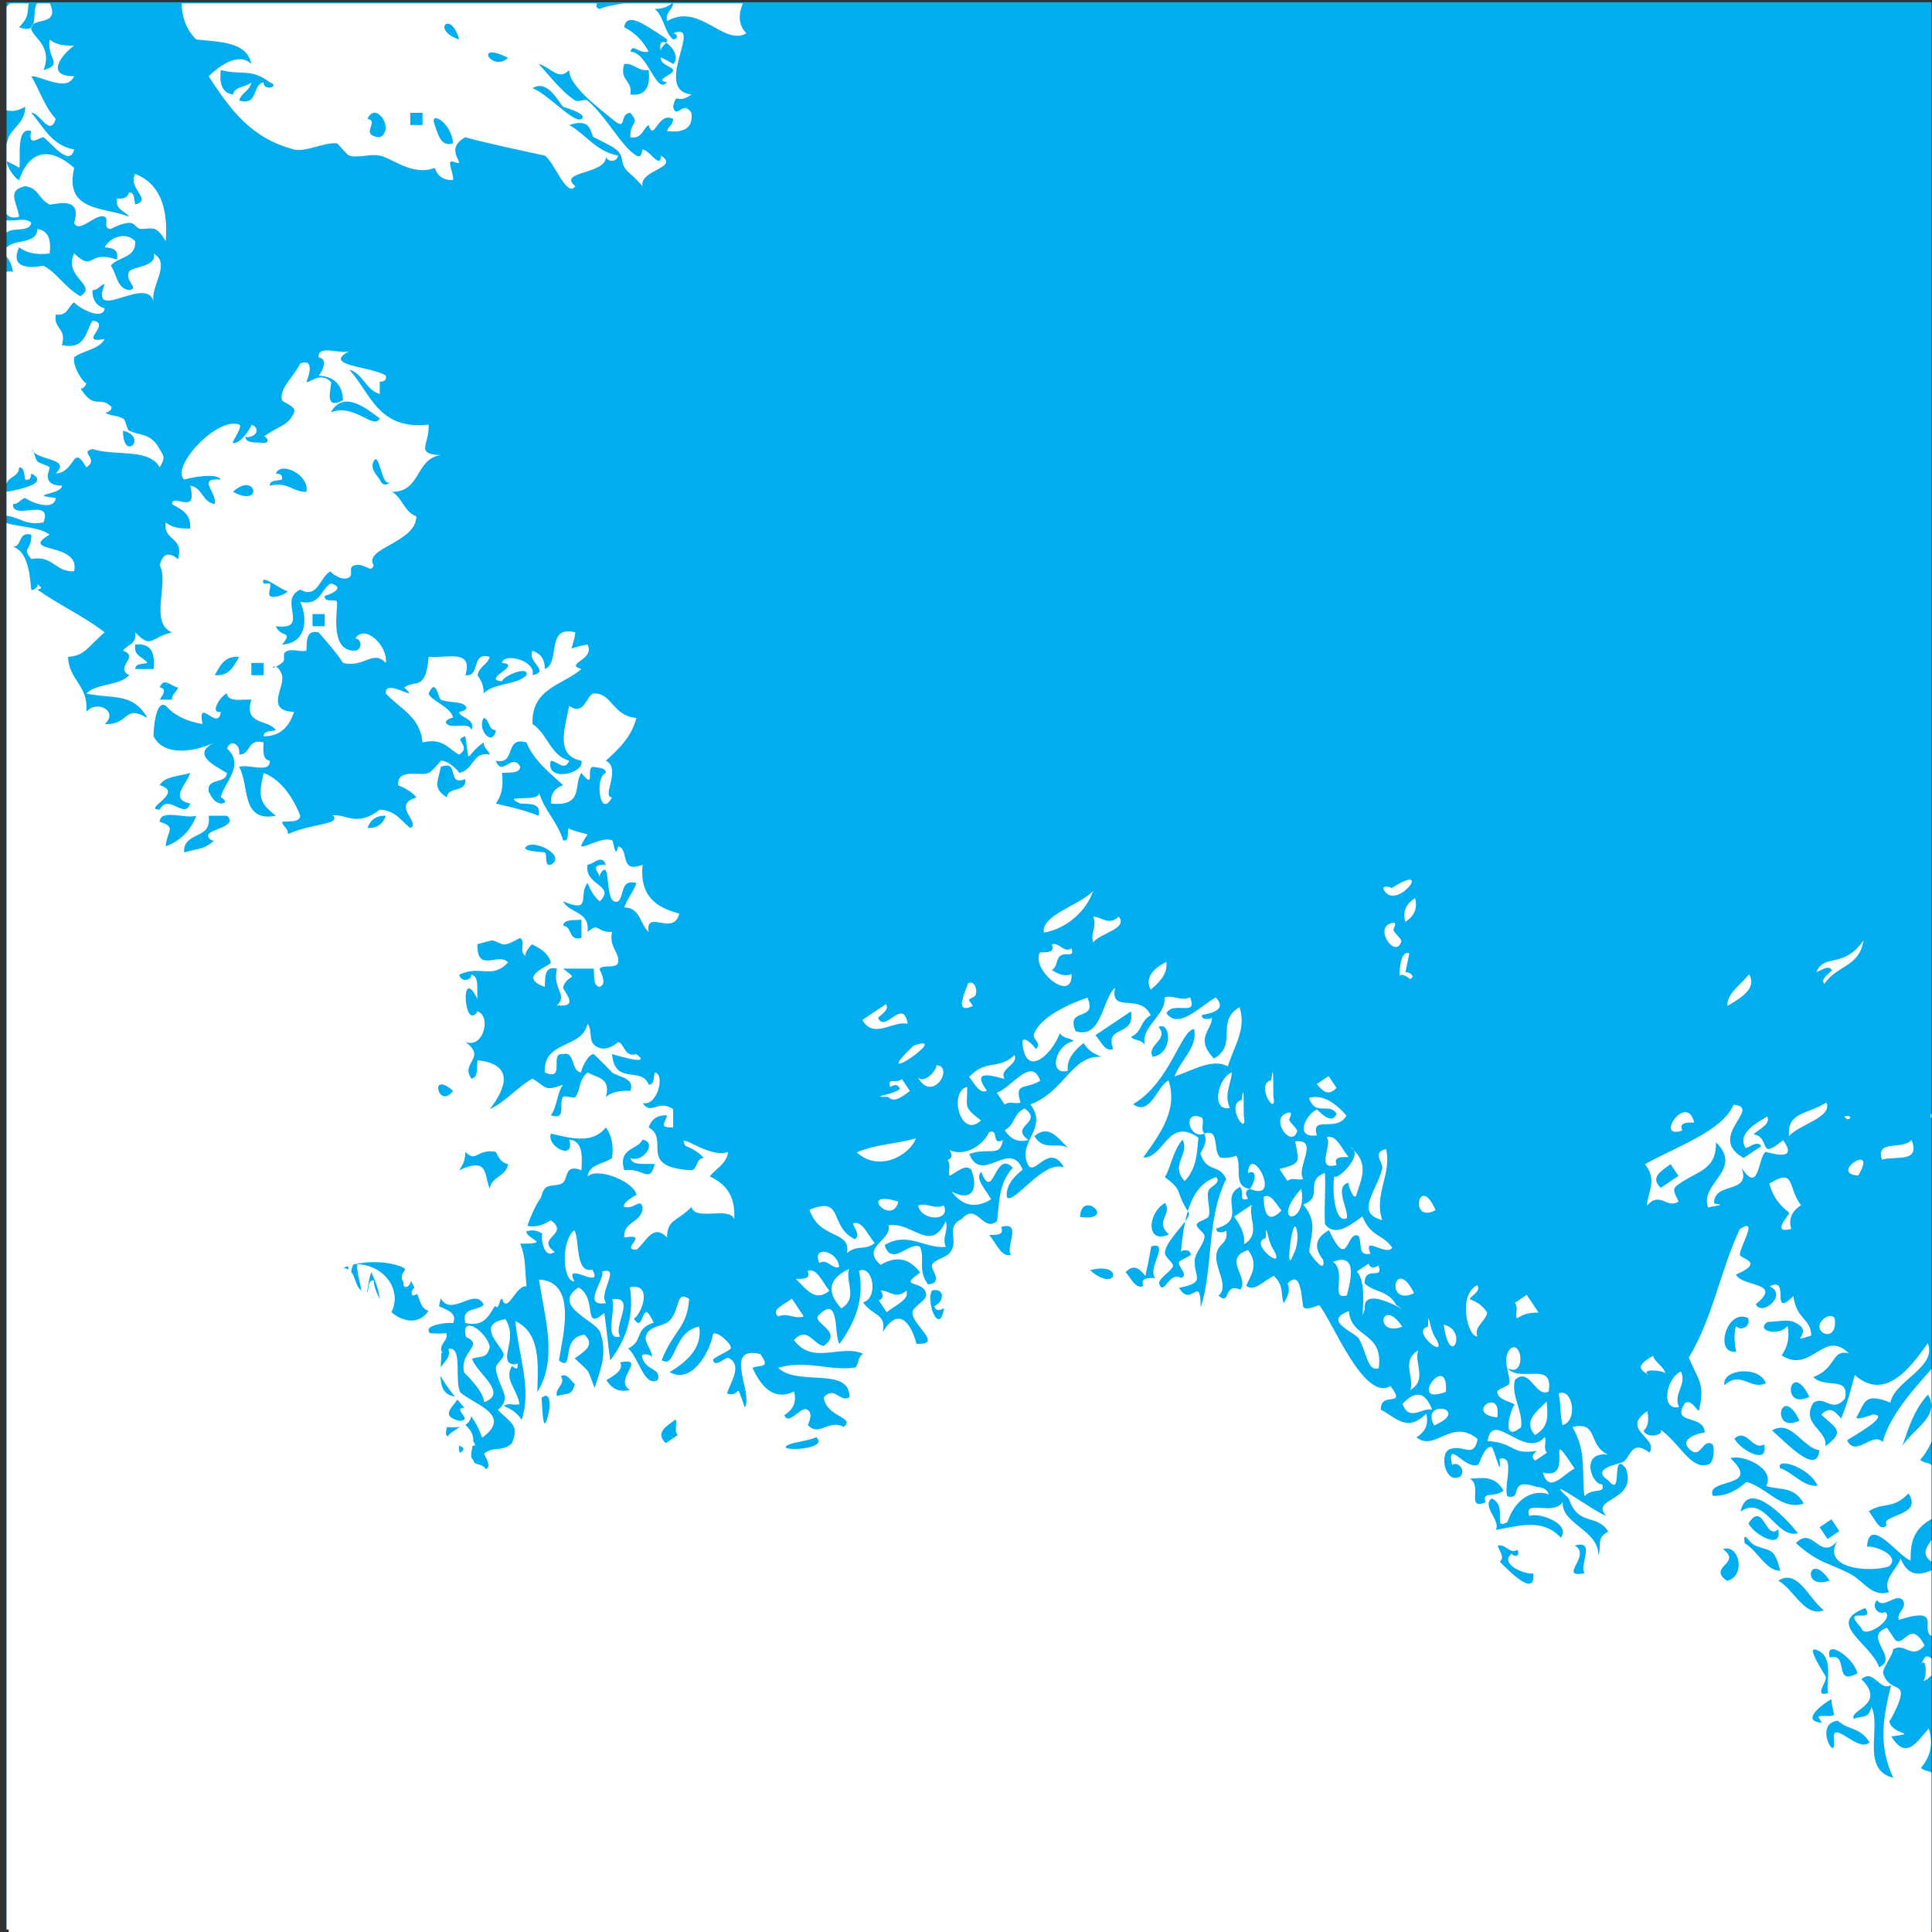 <?xml version="1.0" encoding="UTF-8" standalone="no"?>
<!-- Created with Inkscape (http://www.inkscape.org/) -->

<svg
   xmlns:dc="http://purl.org/dc/elements/1.1/"
   xmlns:cc="http://creativecommons.org/ns#"
   xmlns:rdf="http://www.w3.org/1999/02/22-rdf-syntax-ns#"
   xmlns:svg="http://www.w3.org/2000/svg"
   xmlns="http://www.w3.org/2000/svg"
   xmlns:sodipodi="http://sodipodi.sourceforge.net/DTD/sodipodi-0.dtd"
   xmlns:inkscape="http://www.inkscape.org/namespaces/inkscape"
   version="1.1"
   id="svg2260"
   xml:space="preserve"
   width="816"
   height="816"
   viewBox="0 0 816 816"
   sodipodi:docname="blue-white-grunge.svg"
   inkscape:version="0.92.4 (5da689c313, 2019-01-14)"><rect x="0" y="0" width="816" height="816" fill="#333333" stroke="none"/><defs
     id="defs2264"><clipPath
       clipPathUnits="userSpaceOnUse"
       id="clipPath2276"><path
         d="M 0,612 H 612 V 0 H 0 Z"
         id="path2274"
         inkscape:connector-curvature="0" /></clipPath></defs><sodipodi:namedview
     pagecolor="#ffffff"
     bordercolor="#666666"
     borderopacity="1"
     objecttolerance="10"
     gridtolerance="10"
     guidetolerance="10"
     inkscape:pageopacity="0"
     inkscape:pageshadow="2"
     inkscape:window-width="1920"
     inkscape:window-height="1018"
     id="namedview2262"
     showgrid="false"
     inkscape:zoom="0.84963363"
     inkscape:cx="634.47458"
     inkscape:cy="410.53111"
     inkscape:window-x="-8"
     inkscape:window-y="-8"
     inkscape:window-maximized="1"
     inkscape:current-layer="g2268" /><g
     id="g2268"
     inkscape:groupmode="layer"
     inkscape:label="abstract-469-publicdomainvectors.org"
     transform="matrix(1.333,0,0,-1.333,0,816)"><g
       id="g2270"><g
         id="g2272"
         clip-path="url(#clipPath2276)"><path
           d="M 611.998,1.018 H 2.078 v 610.418 h 609.92 z"
           style="fill:#00adef;fill-opacity:1;fill-rule:evenodd;stroke:none"
           id="path2278"
           inkscape:connector-curvature="0" /><path
           d="M 56.404,6.998 C 65.469,2.597 64.792,5.146 73.84,3.132 71.525,7.284 70.183,12.402 66.094,14.756 65.525,5.202 57.502,14.313 56.404,6.998 m 56.163,19.37 c 0.035,3.858 5.289,2.47 3.879,7.746 H 108.7 c -0.546,-4.389 0.467,-7.267 3.867,-7.746 m -5.8,34.871 c -2.48,0.103 -2.702,2.47 -5.812,1.935 -3.02,-4.778 6.579,-5.698 5.812,-1.935 M 93.198,59.297 v -5.801 c 5.669,-0.229 7.978,11.327 1.945,11.612 -0.08,-2.662 0.91,-4.253 1.933,-5.811 z m 5.823,11.623 c 2.877,5.221 6.103,-5.313 9.679,-5.812 -1.479,6.914 -4.999,11.794 -9.679,15.491 2.514,-4.812 -5.687,-8.031 0,-9.679 m 17.425,30.993 c 5.47,1.592 5.015,-2.73 9.679,-1.934 0.245,3.469 -1.922,4.517 -5.801,3.869 2.549,5.356 -7.666,6.653 -1.933,3.878 0.067,-2.674 -0.921,-4.266 -1.945,-5.813 m 0,100.715 c 0.443,1.49 0.045,3.81 1.945,3.866 0.637,-8.553 11.857,-17.674 17.424,-9.678 -3.219,0.83 -2.462,4.744 -5.812,9.678 0.45,-0.681 -0.83,-2.819 -1.945,-1.932 -0.796,0.603 0.87,5.334 0,5.799 -4.174,2.23 -13.153,2.765 -19.358,0 4.971,-0.18 2.759,-7.563 7.746,-7.733 m 29.043,38.727 c 9.423,4.402 7.831,-1.455 9.69,-5.823 0.574,3.97 5.243,3.799 5.8,7.757 -2.178,0.399 -3.001,2.15 -3.877,3.879 -6.171,1.138 -5.972,-3.64 -9.669,0 0.075,-2.663 -0.904,-4.255 -1.944,-5.813 m 52.297,0 c 6.089,0.966 7.921,-4.572 9.677,1.934 -2.888,0.33 -7.153,-0.693 -7.733,1.944 3.992,-1.705 8.689,5.017 3.867,5.812 -1.735,-3.445 -7.865,-2.489 -5.811,-9.69 m -54.231,25.17 c -7.825,6.813 -4.561,-6.221 0,0 m 23.248,77.467 c -2.144,-1.705 5.38,-1.705 5.801,-1.921 0.967,-0.525 -0.358,-4.63 1.933,-3.891 5.056,2.73 -4.936,8.042 -7.734,5.812 M 58.337,342.071 c 5.198,1.432 6.091,0.829 9.691,3.867 -0.666,-0.558 -2.656,0.761 -1.934,1.933 0.967,1.591 9.412,2.627 5.812,5.812 h -5.812 c 1.33,-7.791 -8.149,-4.765 -7.757,-11.612 m -5.812,1.921 c 4.686,1.797 7.911,5.015 9.68,9.691 -3.401,-1.115 -11.38,2.342 -11.614,-1.933 5.642,-1.695 2.179,-2.9 1.934,-7.758 m 7.746,23.247 c -3.446,-1.069 -8.036,-0.999 -9.68,-3.877 8.167,-2.355 -5.811,-7.735 0,-7.746 2.901,5.368 7.922,-3.355 9.68,1.934 -6.671,1.422 -1.279,5.835 0,9.689 m 96.831,13.559 c -2.548,0.012 -1.758,3.378 -3.856,3.867 -2.225,-3.968 3.03,-9.236 3.856,-3.867 m -13.547,3.867 c -0.057,0.33 -3.304,-0.797 -1.945,-1.934 1.923,-1.615 7.132,0.889 7.757,-1.933 1.553,3.787 -3.901,3.856 -3.878,5.8 0,-0.022 3.298,0.477 1.944,1.934 -1.393,1.534 -5.891,0.888 -7.756,1.945 -0.893,0.501 -1.479,7.223 -3.862,1.933 0.535,-2.183 7.24,-4.3 7.74,-7.745 m -92.964,5.812 h 3.879 c -0.022,1.933 1.564,2.286 1.934,3.867 -2.281,0.296 -4.391,3.457 -5.813,0 2.344,-0.398 1.189,-2.138 0,-3.867 m 29.049,7.733 h 3.878 v 3.891 H 79.64 Z m -11.612,0 c 4.846,-0.307 6.056,2.992 7.745,5.825 -4.845,0.329 -6.056,-2.98 -7.745,-5.825 m 30.993,15.515 h 3.877 v 3.867 h -3.877 z m -13.558,9.679 c 1.047,-1.16 6.137,0.705 5.801,1.933 0.677,-2.445 -9.434,6.154 -7.745,1.945 0.103,-0.227 1.734,0.183 1.944,0 0.666,-0.625 -0.619,-3.208 0,-3.878 M 73.84,456.319 c 9.821,-5.277 7.211,6.768 0,0 m 15.503,3.879 c -1.513,-0.432 -3.845,-0.057 -3.88,-1.933 5.904,1.388 7.047,-1.98 11.613,-1.946 1.132,5.199 -7.956,9.885 -9.679,5.813 1.177,-0.115 2.292,-0.285 1.946,-1.934 m 34.848,0 c -3.156,-4.743 -3.821,9.6 -5.8,5.8 -1.366,-2.559 1.592,-4.993 1.933,-5.8 0.859,-2.15 2.479,-2.105 3.867,0 m 13.558,112.339 c 1.012,-2.583 1.791,-7.075 5.806,-5.813 -0.461,6.722 -7.729,10.726 -5.806,5.813 m -7.746,0 h 3.878 v 3.866 h -3.878 z m -9.679,-3.878 c 4.982,2.445 -1.308,11.759 -3.878,5.811 4.038,-0.569 -2.878,-5.243 3.878,-5.811 m 63.904,5.811 c 2.246,1.626 -5.534,3.651 -5.812,3.868 -0.978,0.762 -4.925,9.11 -9.679,5.811 4.299,-1.252 13.21,-11.351 15.491,-9.679 m -23.249,19.369 c -11.214,5.597 -5.089,-4.788 0,0 m -15.49,5.801 c -2.571,9.6 -9.128,3.026 0,0 m 32.927,-280.818 c 3.065,-0.171 1.512,-4.947 5.812,-3.879 v 5.825 c -2.281,-0.32 -5.5,0.317 -5.812,-1.946 m -36.806,40.673 c 0.222,3.662 6.41,1.342 5.823,5.8 -6.272,-2.388 -1.49,6.268 -7.756,3.879 -1.013,-4.948 -2.56,-6.779 1.933,-9.679 m -25.164,-9.691 c 3.327,-0.091 4.959,1.489 5.811,3.879 -3.332,0.101 -4.975,-1.491 -5.811,-3.879 m -11.624,131.708 c 7.615,2.946 13.46,-5.71 15.502,-1.944 -4.254,3.207 -11.465,9.11 -15.502,1.944 M 46.725,402.101 c -1.502,-0.431 -3.816,-0.057 -3.879,-1.934 h 5.812 c 0.552,5.062 -0.71,8.325 -5.812,7.746 -0.58,-3.811 2.611,-3.845 3.879,-5.812 m -7.746,73.6 c -0.011,-10.192 8.132,-2.037 0,0 M 73.84,582.215 c 0.5,2.72 4.253,2.195 5.8,3.879 -0.466,-2.776 -3.179,-3.276 -3.867,-5.812 6.222,-1.706 4.01,5.016 7.746,5.812 -0.165,-3.013 5.624,-1.343 1.944,0 -6.022,4.562 -9.036,2.093 -15.502,3.867 -0.546,-4.414 0.466,-7.278 3.879,-7.746 m 123.946,9.68 c -1.61,-5.459 2.723,-5.028 1.944,-9.68 5.102,-0.579 6.334,2.674 5.8,7.746 -3.656,-0.444 -4.287,2.173 -7.744,1.934 m 13.557,-5.801 c -4.51,0.717 2.246,2.343 1.932,3.867 -0.198,1.036 -4.076,1.626 -3.866,3.878 0.023,0.33 3.901,-1.922 3.866,-1.944 3.681,3.07 -5.578,11.442 -3.866,3.879 -0.376,1.591 2.4,2.819 1.934,3.866 -0.12,0.296 -5.477,3.708 -5.813,3.878 -1,0.489 -7.092,4.96 -7.744,0 3.41,-1.763 6,-4.333 7.744,-7.744 -3.332,-0.774 -4.975,2.877 -5.8,0 5.754,-0.171 8.024,-13.774 11.613,-9.68 m 24.027,24.989 c -1.313,-3.269 -1.654,-6.628 1.154,-9.498 -7.342,-4.129 -14.842,9.884 -25.181,3.867 -0.533,3.05 1.72,3.321 1.922,5.631 z m -22.367,0 c -1.469,-0.966 -3.028,-1.838 -5.54,-1.753 2.879,-2.308 3.015,-7.312 5.812,-9.69 2.19,0.375 1.07,1.945 0,1.945 9.994,4.083 -6.743,-17.892 5.813,-19.37 -4.822,-3.537 -4.6,1.354 -5.813,-3.877 1.094,-4.369 3.027,2.353 5.813,-1.935 0.592,-5.117 -2.69,-6.357 -7.745,-5.8 0.359,1.558 1.932,1.921 1.932,3.867 -4.844,2.548 -6.066,-7.654 -7.745,-1.933 -1.967,-1.263 -2.013,-4.471 -5.8,-3.878 -0.177,5.276 3.213,3.901 0,7.744 -3.776,-0.215 -0.688,-6.368 -5.812,-1.933 -2.935,2.537 -13.71,10.27 -13.569,15.491 -3.412,-3.605 -5.658,0.842 -9.69,1.934 2.61,-2.684 7.347,-8.986 11.647,-11.613 0.864,-0.535 3.098,0.626 3.855,0 6.091,-5.129 10.726,-14.639 15.491,-17.435 1.848,-1.092 1.712,1.955 1.945,1.944 2.235,-0.136 5.756,-6.54 5.812,-1.944 6.233,-3.879 -6.955,-4.505 -5.812,-9.68 -1.302,1.433 -2.354,2.604 -3.867,3.879 -4.999,4.105 0.313,5.857 -7.756,9.678 0.487,-0.238 -4.021,2.093 -3.868,1.935 -1.234,1.376 -0.477,6.3 -7.757,3.878 5.402,-3.004 8.456,-8.349 15.502,-9.69 -0.489,-2.435 -3.844,-1.958 -3.877,0 0.801,-6.097 -15.725,-4.766 -9.668,-9.68 -2.736,-3.845 -6.569,7.519 -9.702,9.68 -8.445,1.887 -17.05,3.593 -25.171,5.812 -7.671,-4.164 1.752,-9.748 -3.878,-7.747 -2.292,0.797 0.33,-3.73 0,-5.812 -3.304,-0.09 -5.016,1.444 -5.806,3.868 -6.978,-2.718 -13.143,2.934 -17.425,3.879 -3.031,0.671 -6.734,-0.889 -9.69,0 -0.688,0.203 -3.566,3.832 -3.867,3.877 -3.947,0.479 -9.935,-2.878 -13.569,-1.933 -13.256,3.436 -19.813,11.988 -27.104,23.225 3.133,2.923 9.31,7.882 13.546,3.879 -1.388,7.005 -9.827,6.949 -17.435,7.745 -3.525,3.466 -4.528,7.45 -4.632,11.443 h 131.612 c -0.306,-0.734 -0.501,-1.443 0.843,-1.753 1.531,0.781 4.5,1.238 7.533,1.753 z M 2.078,609.979 c 0.322,0.394 0.683,0.764 1.096,1.104 h 5.97 c -0.673,-2.757 0.417,-3.89 -3.087,-7.565 6.804,-2.578 3.779,4.839 5.652,7.565 h 4.098 c 3.193,-7.255 -5.228,-4.394 -5.882,-7.565 -0.586,-2.843 7.057,-5.265 3.878,-13.557 6.494,1.764 0.956,3.595 1.923,9.679 1.733,-1.502 4.39,-2.081 7.768,-1.945 -3.51,-2.412 -9.611,-9.747 0,-9.679 -2.309,-5.209 -10.112,0.011 -13.569,0 2.633,-4.458 4.316,-9.884 7.745,-13.546 -1.91,-5.949 -5.163,2.207 -7.745,1.933 3.924,-4.492 6.437,-10.349 13.569,-11.612 -1.376,-5.88 -7.547,2.412 -9.691,3.868 -0.619,0.42 -5.323,-3.64 -3.878,1.944 -5.312,1.842 -3.076,-10.453 -3.868,-11.635 0.058,0.113 -3.855,2.195 -3.878,1.944 -0.085,-1.444 2.491,-5.403 3.878,-5.812 3.424,10.009 10.203,10.294 17.437,3.868 -3.207,-14.15 9.662,-12.273 17.419,-15.491 -1.257,1.967 -4.459,2.013 -3.867,5.8 2.251,-0.296 3.452,0.431 3.867,1.957 1.876,-0.057 1.506,-2.378 1.933,-3.89 5.687,1.648 -2.513,4.89 0,9.702 7.467,-2.878 10.51,-10.179 9.679,-21.315 -2.945,4.822 -3.702,4.105 -7.745,3.868 -1.513,-0.092 -1.956,1.99 -3.867,1.944 -2.434,-0.068 -5.835,-1.944 -5.812,-1.944 -2.713,0.124 -0.439,3.082 -1.934,3.878 -2.548,1.364 -8.24,-5.562 -9.673,-1.934 2.86,9.224 -7.024,5.437 -7.768,5.801 -3.765,1.933 -3.299,5.14 -7.735,5.823 -6.067,-1.343 -2.53,-5.163 -1.934,-9.69 -2.188,-0.586 -3.232,-0.022 -3.979,0.838 v 22.464 c 0.033,-0.018 0.068,-0.037 0.101,-0.055 0.779,5.038 5.779,5.836 5.812,11.614 -2.355,-1.406 -4.272,-1.558 -5.913,-1.144 z m 0,-67.655 c 2.714,-0.297 6.174,1.016 7.847,-0.781 -0.553,-3.085 -5.961,-1.319 -7.847,-3.076 z m 0,-8.287 c 0.032,-0.082 0.067,-0.166 0.101,-0.251 2.468,2.707 9.48,0.854 9.668,5.813 3.423,-0.468 4.436,-3.334 3.879,-7.747 -4.488,-0.614 -7.433,0.319 -9.669,1.934 -3.889,-8.553 7.712,-5.777 7.746,-5.801 5.005,-2.991 6.193,-6.38 11.624,-9.69 5.835,3.503 -5.51,5.937 -1.933,13.557 6.727,-6.187 3.827,1.298 13.552,-1.933 0.699,3.299 -1.513,3.663 -3.879,3.867 1.763,3.367 6.791,5.027 9.679,1.945 0.307,-5.459 -5.471,-4.857 -7.745,-7.746 1.945,-2.582 1.831,-7.221 5.812,-7.745 3.463,0.524 -1.559,2.888 0,5.801 0.921,1.763 9.008,1.421 7.745,5.811 5.732,-3.388 -1.115,-10.304 0,-15.491 -1.734,9.123 -20.541,-7.175 -15.491,5.812 -1.569,-0.364 -1.927,-1.944 -3.872,-1.933 -0.098,-3.321 1.438,-5.005 3.872,-5.812 -0.625,-4.128 -8.45,0.319 -9.673,1.933 -1.985,-1.251 -2.019,-4.435 -5.824,-3.866 -0.784,-4.675 3.538,-4.22 1.945,-9.68 7.382,-1.591 7.501,4.106 9.68,7.734 6.528,-0.784 -5.165,-7.506 3.872,-5.8 -1.78,-3.412 -6.784,-3.561 -9.673,-5.812 -0.665,-3.617 4.305,-9.805 3.867,-7.745 0.244,-1.103 -1.473,-2.731 -1.934,-1.946 4.356,-7.176 6.171,-2.467 9.674,-5.801 0.994,-0.943 -1.291,-2.399 -1.934,-1.933 1.774,-1.296 3.219,-0.705 5.812,-1.944 0.899,-0.432 1.177,-3.526 1.934,-3.867 3.531,-1.673 6.767,-0.593 9.678,-5.824 1.422,-2.547 1.821,-2.661 0,-5.812 -3.354,6.176 -14.126,3.468 -21.296,5.812 -4.368,-1.081 2.337,-3.013 -1.934,-5.812 -4.544,7.849 -3.219,-1.535 -9.691,-1.933 5.124,5.095 -6.011,3.821 -7.745,7.745 1.137,-0.888 0.978,-2.764 1.922,-3.879 0.66,-0.739 3.481,-1.318 3.879,-1.933 0.278,-0.387 -3.054,-5.71 3.889,-5.8 0.08,-2.878 -11.51,-2.81 -1.945,-3.879 -0.489,-4.537 -8.501,-1.115 -9.679,0 -1.575,-0.353 -1.934,-1.945 -3.866,-1.945 -0.354,-5.492 12.67,2.342 9.678,-5.812 -5.708,-1.083 -7.597,1.649 -11.725,2.124 v 7.989 c 0.029,-0.137 0.062,-0.277 0.101,-0.423 2.901,0.558 13.995,2.491 7.746,5.813 -0.108,-1.184 -0.279,-2.287 -1.934,-1.934 -0.431,1.501 -0.062,3.822 -1.934,3.867 -0.026,-3.029 -3.269,-2.815 -3.979,-5.149 v 67.135 c 0.565,0.115 1.227,0.131 2.047,-0.01 -0.372,2.123 -1.087,3.66 -2.047,4.783 z m 0,-533.252 v 445.653 c 4.388,-1.381 10.351,-1.19 13.648,-3.676 -10.203,-6.017 9.906,-2.184 7.768,-11.613 -6.153,-0.318 -6.478,5.153 -13.569,3.879 -3.219,3.832 0.171,2.456 0,7.734 -4.3,1.069 -2.753,-3.696 -5.8,-3.867 5.459,-1.637 5.391,-11.544 5.8,-13.558 0.079,-0.442 2.593,0.615 1.922,1.945 0.591,-1.182 2.383,-1.307 0,-1.945 6.79,-4.833 14.815,-8.45 21.32,-13.557 -5.26,-4.38 -6.114,-7.427 -11.618,-7.745 0.267,-7.474 6.546,-8.952 5.812,-17.437 3.401,4.05 10.372,0.08 5.806,-3.867 8.001,-0.353 5.875,6.427 13.558,1.934 -4.658,8.234 -11.192,5.959 -19.364,7.745 3.179,3.265 10.492,2.401 13.552,5.8 -4.748,2.594 3.486,5.87 -1.934,7.758 1.262,1.979 4.441,2.012 3.867,5.812 5.255,-5.448 4.811,-1.547 11.624,0 -7.313,3.071 -0.756,15.832 -3.879,21.303 1.098,4.014 3.032,4.117 5.813,1.945 2.075,7.223 -4.811,5.504 -3.879,11.601 1.712,-1.489 4.368,-2.07 7.746,-1.934 0.341,4.847 -2.968,6.074 -5.801,7.746 0.165,3.776 8.292,-4.072 5.801,5.824 3.964,-0.57 3.81,-5.244 7.757,-5.824 0.898,3.72 -5.971,8.349 1.933,7.757 -1.387,2.525 -11.061,0.239 -11.624,0 -4.356,4.06 10.493,20.03 17.436,17.435 1.399,-0.534 -2.559,-5.697 -1.933,-5.822 2.61,-0.501 6.29,5.892 5.8,5.822 3.299,-1.261 1.223,-4.458 -1.933,-3.888 0.313,-2.254 3.52,-1.628 5.812,-1.934 2.49,-0.035 0.71,2.467 0,1.934 5.289,3.9 7.745,3.354 9.679,7.767 0.835,1.865 -3.702,3.162 -3.855,3.868 -0.934,3.775 3.656,7.245 5.8,11.623 5.3,1.99 1.99,-5.857 1.933,-5.811 0.887,-0.694 4.157,3.411 7.746,0 0.665,-0.649 -2.878,-9.578 3.878,-5.812 -0.233,4.912 -2.82,7.505 -7.745,7.745 1.336,1.546 3.002,5.312 0,5.812 -0.342,4.209 6.87,0.888 9.679,1.934 -8.9,-4.72 7.347,-4.755 11.623,-7.746 0.347,-1.649 -0.756,-1.843 -1.933,-1.933 v -3.879 c -4.509,1.308 -5.186,6.438 -9.69,7.745 6.813,-7.392 9.128,-19.279 25.181,-17.425 0.358,-6.323 -4.555,-9.325 3.862,-9.689 -8.059,-0.979 -6.273,-11.783 -15.486,-11.625 3.316,-1.854 3.902,-6.425 7.746,-7.757 -0.04,-8.404 -16.936,-10.076 -13.546,-15.479 -0.876,-2.809 -2.457,0.67 -5.824,0 -2.621,-0.535 -0.341,-2.855 -1.933,-3.867 -2.332,-1.49 -6.244,1.751 -5.812,1.933 -3.39,-1.432 -4.044,-8.997 -9.679,-5.812 -7.348,-3.388 3.48,-12.909 -7.746,-11.612 1.456,-3.674 5.778,-1.343 1.946,-5.812 7.665,0.455 8.302,7.928 5.8,13.557 6.512,-1.354 6.346,3.969 9.679,5.812 5.692,-1.523 -1.968,-4.128 -1.934,-3.878 -0.267,-2.559 3.6,-0.739 3.879,-1.934 0.454,-2.058 -2.753,-15.729 5.8,-15.502 2.456,0.489 1.957,3.866 0,3.889 3.049,4.777 10.401,-2.365 9.69,-7.756 -4.196,4.368 -6.607,-1.616 -13.557,0 -2.263,3.549 -5.067,6.551 -7.745,9.679 -4.123,0.91 -3.68,-2.764 -3.879,-5.812 -1.797,-0.433 -4.055,0.557 -5.812,0 -2.491,-0.763 -0.325,-2.74 -1.921,-3.867 -5.636,-4.004 -1.769,1.888 0,-3.891 1.12,-3.672 -5.614,-11.293 3.855,-11.612 -1.536,-4.265 -3.879,-7.733 -9.679,-7.744 0.046,1.887 2.365,1.512 3.878,1.944 -2.247,3.561 -10.282,1.331 -7.757,9.679 -3.065,0.171 -7.382,-0.933 -7.734,1.933 -1.547,-0.204 -5.88,-6.404 -1.945,-5.812 -0.779,-6.528 -7.512,5.152 -5.812,-3.867 -4.936,0.854 -8.911,2.708 -11.624,5.801 -3.469,2.299 -3.992,-9.418 -3.867,-9.678 3.265,-6.427 12.836,-5.028 19.37,-1.935 -7.49,-3.695 -0.409,-7.155 3.878,-9.68 -0.222,-3.651 -6.403,-1.352 -5.812,-5.811 0.853,-1.74 1.7,-3.469 3.867,-3.878 3.054,0.261 0.012,2.092 0,1.945 0.598,4.127 7.979,10.18 1.945,15.479 1.246,3.298 4.436,1.217 3.867,-1.933 3.856,0.023 2.457,5.289 7.746,3.878 -0.177,-2.74 -0.313,-5.494 1.944,-5.8 0.313,-4.221 -6.869,-0.898 -9.69,-1.945 3.321,-5.733 0.41,-17.675 11.624,-15.491 -5.243,4.162 -5.635,5.789 -3.878,13.556 6.813,-2.433 10.623,-10.839 11.624,-13.556 -0.313,-2.275 -3.543,-1.627 -5.8,-1.933 0.363,-1.57 1.932,-1.935 1.921,-3.879 4.857,2.297 11.101,2.866 13.558,3.879 1.837,0.728 1.222,2.24 0,1.933 4.424,1.092 7.894,-3.97 15.502,1.933 4.947,-0.204 6.779,-3.548 9.679,-5.812 3.594,1.672 -6.255,7.177 1.934,9.691 -1.422,1.808 -3.521,2.923 -5.812,3.867 -0.187,5.538 6.602,2.764 9.69,3.877 0.927,0.331 3.958,3.88 3.862,3.88 2.61,0.159 6.096,-3.821 5.812,-3.88 4.908,1.15 4.185,6.951 9.69,5.802 -0.369,1.569 -1.945,1.923 -1.933,3.878 -6.347,-4.537 -4.135,-7.825 -5.813,1.935 -4.378,-1.081 2.343,-3.016 -1.944,-5.813 -3.435,1.729 -4.914,5.413 -11.607,3.878 -0.751,8.292 -7.342,10.76 -11.625,15.491 -0.551,5.29 11.562,-3.435 5.801,1.934 3.725,2.559 6.791,-1.285 7.757,9.691 5.238,-0.557 14.349,2.718 11.618,-5.825 5.09,-0.568 1.531,7.531 7.746,5.825 -0.682,-2.548 -3.412,-3.037 -3.878,-5.825 1.041,-1.534 2.019,-3.127 1.945,-5.8 3.042,3.412 10.378,2.548 13.557,5.8 0.83,3.22 -7.216,-0.158 -7.757,-1.909 -6.824,0.556 6.852,5.231 0,5.8 0.455,3.378 10.925,0.807 9.691,-3.891 5.8,1.287 -1.86,4.151 0,7.758 2.377,-0.842 3.975,-2.49 3.867,-5.801 5.135,1.968 0.142,14.081 9.702,11.613 -1.012,-7.165 -3.305,-4.868 3.855,-3.867 2.577,-4.846 -7.649,-6.062 -1.933,-7.746 -5.847,-5.13 -15.946,-6.016 -15.491,-17.436 4.731,-3.014 5.59,-9.895 11.612,-11.612 -1.411,-3.457 -3.514,-0.285 -5.812,0 -1.888,-7.029 10.834,-4.14 9.691,0 -8.36,1.546 -5.266,10.271 -3.879,17.413 4.845,-3.583 5.59,3.743 7.757,3.878 5.744,0.33 5.943,-7.064 13.546,-7.745 -1.609,-6.13 -5.636,-9.85 -9.678,-13.546 5.032,-2.492 -1.492,-11.59 1.944,-11.624 -3.935,-7.313 -5.556,6.675 -1.944,7.744 -0.047,1.878 -2.367,1.504 -3.868,1.935 -2.679,0.285 0.825,-7.871 -3.878,-1.935 -2.623,-3.228 1.097,-10.803 -9.691,-9.689 -0.068,3.31 1.434,5.017 3.879,5.812 -4.322,4.083 -9.167,7.62 -11.613,13.557 -7.216,2.071 -3.071,-7.256 -9.701,-5.8 1.921,-5.427 5.174,2.798 7.756,-1.945 -0.313,-2.276 -3.526,-1.638 -5.812,-1.935 0.62,-4.48 -0.301,-7.426 -1.944,-9.689 2.433,-0.66 7.955,-1.627 13.557,-3.867 0.921,4.128 -2.758,3.696 -5.801,3.867 -7.37,3.344 7.546,-0.137 5.801,3.878 1.723,-6.038 5.954,-9.553 7.757,-15.49 2.297,-0.809 1.012,3.445 1.933,3.866 -0.813,-0.364 5.88,-2.093 5.812,-1.933 0.057,-0.125 -2.456,-3.719 -1.933,-3.879 1.444,-0.409 6.522,3.06 9.69,1.946 0.592,-0.217 0.944,-6.46 1.933,-1.946 3.714,-0.785 0.177,-8.871 7.746,-5.812 -1.012,-10.055 4.469,-13.613 11.636,-15.48 -1.735,-7.415 -10.834,1.605 -9.703,-5.823 -2.808,2.354 -2.587,7.747 -7.744,7.757 1.011,2.866 2.877,4.867 3.866,7.746 -5.209,1.319 -3.742,-4.016 -5.801,-5.812 -3.725,-1.388 -2.78,7.95 -3.877,9.679 -0.723,1.137 -2.179,-1.24 -1.946,-1.934 -0.71,2.126 -3.145,3.799 1.946,3.867 -1.422,3.459 -3.52,0.273 -5.813,0 -1.143,-6.79 9.156,-6.368 3.867,-11.612 -1.803,1.421 -2.912,3.526 -3.867,5.812 -3.111,-3.685 1.655,-9.827 -7.745,-5.812 1.956,-3.857 8.569,-3.059 7.745,-9.691 3.867,3.23 2.468,-0.17 7.757,0 -1.069,-4.856 2.565,-6.619 1.933,-9.689 -0.42,-2.06 -4.777,-0.604 -5.823,-1.935 -0.323,-0.42 2.781,-4.641 0,-5.8 -2.258,0.318 -1.62,3.526 -1.922,5.8 h -9.69 c 5.255,-4.095 1.779,-1.205 0,-5.8 -0.381,-1.013 5.869,-6.744 -1.945,-5.812 3.623,3.435 -1.558,4.914 0,11.612 -4.123,0.91 -3.679,-2.763 -3.867,-5.8 -9.259,3.343 2.166,6.789 1.933,7.735 -1.001,4.241 -6.648,5.674 -5.8,5.822 -0.455,-0.091 -3.122,-3.286 -1.934,-3.879 -2.724,1.355 -0.046,4.209 -1.945,5.812 -0.222,0.17 -4.038,-2.592 -5.812,-1.933 -3.867,1.434 -1.421,1.615 -7.745,0 -0.324,-9.451 6.812,-2.4 9.678,-5.822 -5.237,-5.472 -8.757,-0.661 -15.49,-3.857 0.489,-2.445 3.855,-1.957 3.878,0 2.633,-0.602 1.61,-4.857 1.934,-7.757 -5.704,11.589 -4.26,-10.679 0,-3.867 4.452,-1.512 1.887,-11.999 -3.868,-9.679 7.001,-5.106 -1.688,-6.528 1.934,-11.624 2.275,0.319 1.633,3.526 1.934,5.8 12.021,-1.263 8.832,-9.166 3.878,-15.479 5.289,2.458 8.565,6.926 13.558,9.679 4.566,-2.855 3.599,-4.094 9.679,-1.944 -1.968,-2.536 -1.889,-7.132 -3.879,-9.68 5.198,-1.762 2.32,3.913 3.879,5.812 0.522,0.626 3.355,-0.649 3.89,0 1.757,2.173 0.801,5.062 3.855,7.757 2.832,-1.705 7.512,-1.546 5.813,-7.757 1.722,1.502 4.378,2.083 7.756,1.933 1.609,4.141 -3.981,4.402 -5.812,5.824 0.421,-0.341 -5.647,5.8 -5.812,5.8 -2.013,-0.022 -4.435,-5.778 -3.878,-5.8 -3.413,0.205 -1.968,6.95 -5.812,5.8 -4.635,0.774 1.086,-8.814 -5.812,-5.8 -0.603,10.294 11.971,7.393 13.557,15.479 2.014,-2.979 -0.454,-6.265 3.867,-7.744 2.68,-0.899 6.022,1.888 5.823,1.944 2.156,-0.615 1.866,-4.948 5.801,-3.879 5.044,-3.797 -5.523,-0.59 -7.734,0 0.898,-10.112 9.492,-3.696 11.612,-9.689 1.889,0.057 1.502,2.376 1.933,3.889 3.391,-0.478 0.826,-10.942 -3.866,-9.69 2.912,-4.152 4.737,1.387 9.678,-1.934 v -5.812 c -4.941,-0.079 -2.364,1.444 -1.932,3.867 -3.31,0.091 -5.022,-1.432 -5.813,-3.867 6.967,-3.854 -3.878,-12.592 13.558,-13.558 2.104,0.466 1.314,3.833 3.878,3.878 -1.42,1.797 -3.53,2.923 -5.812,3.869 -3.042,5.266 7.223,-4.232 13.57,-1.934 -0.599,-3.946 -3.879,-5.164 -5.812,-7.77 4.822,-2.24 8.2,-5.981 7.734,-13.544 -1.621,4.184 -12.346,-0.717 -13.558,3.856 -4.623,-4.744 -7.643,-3.732 -7.745,-9.668 -4.488,4.686 -6.676,-1.524 -9.691,-3.868 -5.431,0.022 4.623,5.277 -3.866,3.868 -0.313,5.48 5.823,4.525 5.811,9.668 -0.842,2.889 -2.48,-0.739 -5.811,0 -0.814,1.478 3.878,3.832 3.866,3.889 -0.619,3.923 -12.045,8.917 -15.491,5.799 0.546,3.994 5.17,3.891 7.757,5.835 0.609,4.494 -0.324,7.428 -1.944,9.68 -4.17,-5.13 -10.447,-3.617 -17.437,-1.934 -1.456,-4.276 7.877,-8.722 5.812,-1.934 4.243,-0.295 4.168,-4.9 3.879,-9.69 -5.29,2.105 -4.204,-2.308 -5.812,-3.889 -1.337,-1.298 -4.635,-0.432 -5.812,-1.934 -1.246,-1.558 -0.677,-2.547 -1.945,-3.867 -0.165,-0.194 -3.737,-6.769 -3.856,-9.679 -0.102,-2.48 8.445,-3.947 -1.945,-3.879 1.644,-4.639 1.246,-5.119 1.945,-13.545 -3.423,0.546 -6.011,-9.134 -7.757,-3.879 -3.946,-2.502 -3.515,-9.407 -11.613,-7.745 -1.336,5.208 3.999,3.752 5.813,5.799 -2.713,5.835 -10.026,-4.014 -13.569,1.946 -6.381,-2.901 6.477,-2.287 3.878,-7.745 -2.394,0.262 -7.302,-0.604 -7.74,-1.934 -0.488,-1.466 3.538,-4.003 3.862,-5.811 0.898,-4.994 -3.014,-16.005 5.812,-15.503 -1.69,-3.424 -6.472,-5.995 0,-7.736 5.442,0.024 -4.613,5.267 3.878,3.879 0.586,-5.106 -2.679,-6.368 -7.757,-5.834 -1.837,-6.415 5.232,-0.897 7.757,-3.867 4.009,-4.664 -3.645,0.513 -3.878,-1.934 -0.438,-4.844 2.332,-1.718 3.878,-3.879 4.652,-6.437 2.088,-20.153 11.612,-21.292 1.075,-4.297 -3.69,-2.761 -3.877,-5.812 1.097,-5.616 3.031,2.96 5.823,1.934 4.475,-1.183 11.681,-3.843 7.734,-7.746 6.477,2.573 9.309,8.783 13.569,13.559 13.71,2.388 12.704,-10.09 23.235,-5.813 -3.213,-3.854 0.178,-2.456 0,-7.746 -7.153,7.11 -8.921,-3.809 -15.489,3.868 -1.559,-0.365 -1.923,-1.933 -3.868,-1.933 0.779,-3.742 8.866,-0.159 5.812,-7.747 -1.888,3.289 -5.345,4.982 -11.612,3.881 -0.712,3.286 1.5,3.639 3.855,3.866 -0.369,1.568 -1.944,1.933 -1.933,3.877 -3.668,0.173 -2.281,-3.844 -3.879,-5.812 -0.512,-0.645 -3.258,0.603 -3.878,0 -0.558,-0.578 0.654,-3.41 0,-3.866 -1.035,-0.784 -4.493,0.283 -5.812,0 -5.579,-1.286 -4.834,-8.634 -15.48,-5.811 1.456,-3.64 14.769,-5.835 17.425,0 2.411,-0.182 2.587,-2.618 3.867,-3.878 -0.188,0.181 4.123,-2.628 3.878,-1.935 0.386,-1.101 -2.831,-2.523 -1.933,-3.879 1.302,-1.968 2.212,-0.478 3.89,-1.933 0.642,-0.58 -0.626,-3.252 0,-3.868 0.323,-0.35 3.753,0.366 3.855,0 0.546,-2.002 -10.56,-5.31 -1.933,-5.823 0.324,-4.185 -6.859,-0.863 -9.691,-1.934 8.667,3.767 3.6,4.174 -5.8,3.88 -0.359,7.405 1.586,0.694 5.8,1.932 -2.434,1.935 -12.312,9.988 -3.878,5.813 -0.478,7.906 -10.248,-2.981 -11.613,5.812 -6.704,-2.41 -3.56,-5.629 -5.8,-9.68 -1.735,1.491 -4.38,2.071 -7.757,1.936 4.452,4.253 -0.478,7.733 -5.812,7.744 -1.439,-5.972 5.323,-3.731 3.878,-9.68 -3.469,-0.26 -4.083,2.376 -7.74,1.936 -0.353,-0.808 3.27,-4.666 3.862,-3.881 -1.234,-1.614 -17.527,4.197 -27.11,1.945 1.639,-7.415 5.147,-12.954 7.757,-19.38 -2.263,1.628 -5.209,2.56 -9.69,1.934 0.477,-3.391 3.344,-4.402 7.757,-3.867 -1.12,-1.798 -5.409,-2.934 -1.945,-3.879 0.033,-2.763 -2.457,-0.352 -1.934,0 -4.498,-3.185 1.081,-6.824 -3.878,-9.678 -1.388,-3.128 9.139,-3.128 7.757,0 5.17,0.557 -5.164,-7.507 3.866,-5.812 -0.465,-3.413 -3.332,-4.413 -7.745,-3.867 1.41,-4.254 9.082,-6.437 3.879,-11.623 4.412,-0.546 7.278,0.463 7.734,3.877 2.979,-3.741 -1.507,-16.481 -9.679,-15.501 0.847,-1.719 1.7,-3.447 3.878,-3.87 -1.421,-3.458 -3.532,-0.282 -5.812,0 2.423,-5.902 1.479,-7.527 -1.945,-11.611 0.681,-2.63 2.305,-5.384 3.869,-8.171 h -8.243 c -1.892,3.895 -7.427,4.147 -11.117,6.213 1.167,7.621 -2.855,10.065 -5.812,13.569 -7.057,-4.243 3.458,-14.682 -9.679,-13.569 1.211,-1.592 9.782,-6.789 7.758,0 2.111,-1.206 3.361,-3.283 3.758,-6.213 z"
           style="fill:#ffffff;fill-opacity:1;fill-rule:evenodd;stroke:none"
           id="path2280"
           inkscape:connector-curvature="0" /><path
           d="m 613.161,61.956 c -0.261,0.234 -0.521,0.459 -0.786,0.672 0.292,0.166 0.553,0.34 0.786,0.518 z"
           style="fill:#ffffff;fill-opacity:1;fill-rule:evenodd;stroke:none"
           id="path2282"
           inkscape:connector-curvature="0" /><path
           d="m 581.385,193.989 c 0.788,-8.229 -8.743,-3.526 -3.125,0.626 0.982,0.723 2.966,0.996 3.125,-0.626"
           style="fill:#ffffff;fill-opacity:1;fill-rule:evenodd;stroke:none"
           id="path2284"
           inkscape:connector-curvature="0" /><path
           d="m 532.012,166.32 c -5.977,-1.271 -4.067,9.295 0.588,11.27 2.011,-4.194 -2.606,-7.069 -0.588,-11.27"
           style="fill:#ffffff;fill-opacity:1;fill-rule:evenodd;stroke:none"
           id="path2286"
           inkscape:connector-curvature="0" /><path
           d="m 498.895,146.842 c -3.61,-1.802 -8.133,-8.183 -10.024,-1.27 10.693,-2.843 -0.168,16.802 10.024,1.27"
           style="fill:#ffffff;fill-opacity:1;fill-rule:evenodd;stroke:none"
           id="path2288"
           inkscape:connector-curvature="0" /><path
           d="m 495.094,160.604 c -0.876,3.42 -0.39,6.579 -1.286,10.011 4.387,2.064 6.376,-8.609 1.286,-10.011"
           style="fill:#ffffff;fill-opacity:1;fill-rule:evenodd;stroke:none"
           id="path2290"
           inkscape:connector-curvature="0" /><path
           d="m 486.349,157.448 c -3.888,4.571 0.671,7.456 3.716,10.658 0.214,-3.836 1.185,-7.824 -3.716,-10.658"
           style="fill:#ffffff;fill-opacity:1;fill-rule:evenodd;stroke:none"
           id="path2292"
           inkscape:connector-curvature="0" /><path
           d="m 596.282,244.725 c -2.107,6.562 6.776,2.918 9.369,6.279 2.962,-7.379 -4.805,-5.035 -9.369,-6.279"
           style="fill:#ffffff;fill-opacity:1;fill-rule:evenodd;stroke:none"
           id="path2294"
           inkscape:connector-curvature="0" /><path
           d="m 588.779,239.694 c -9.702,0.52 6.596,10.994 0,0"
           style="fill:#ffffff;fill-opacity:1;fill-rule:evenodd;stroke:none"
           id="path2296"
           inkscape:connector-curvature="0" /><path
           d="m 474.427,163.048 c -10.723,1.046 1.462,10.14 0,0"
           style="fill:#ffffff;fill-opacity:1;fill-rule:evenodd;stroke:none"
           id="path2298"
           inkscape:connector-curvature="0" /><path
           d="m 454.417,160.496 c -4.663,8.65 12.21,5.312 0,0"
           style="fill:#ffffff;fill-opacity:1;fill-rule:evenodd;stroke:none"
           id="path2300"
           inkscape:connector-curvature="0" /><path
           d="m 453.764,165.51 c -3.078,0.821 -7.285,-4.047 -9.384,1.85 4.121,4.386 7.262,3.774 9.384,-1.85"
           style="fill:#ffffff;fill-opacity:1;fill-rule:evenodd;stroke:none"
           id="path2302"
           inkscape:connector-curvature="0" /><path
           d="m 458.143,171.161 c -12.633,-4.873 0.868,13.387 0,0"
           style="fill:#ffffff;fill-opacity:1;fill-rule:evenodd;stroke:none"
           id="path2304"
           inkscape:connector-curvature="0" /><path
           d="m 487.502,196.264 c -2.173,-0.027 -4.361,-0.086 -6.883,-1.897 -0.664,1.76 0.632,3.131 -0.642,4.993 l 3.759,2.521 z"
           style="fill:#ffffff;fill-opacity:1;fill-rule:evenodd;stroke:none"
           id="path2306"
           inkscape:connector-curvature="0" /><path
           d="m 578.706,262.835 c 2.019,-4.743 -8.732,-6.962 -11.862,-10.673 -0.567,7.766 5.431,6.657 11.862,10.673"
           style="fill:#ffffff;fill-opacity:1;fill-rule:evenodd;stroke:none"
           id="path2308"
           inkscape:connector-curvature="0" /><path
           d="m 444.325,191.774 c -9.205,-3.335 -6.603,9.852 0,0"
           style="fill:#ffffff;fill-opacity:1;fill-rule:evenodd;stroke:none"
           id="path2310"
           inkscape:connector-curvature="0" /><path
           d="m 536.803,256.466 c -2.454,0.046 -4.887,0.024 -3.752,-2.515 -9.092,-3.116 1.428,12.322 3.752,2.515"
           style="fill:#ffffff;fill-opacity:1;fill-rule:evenodd;stroke:none"
           id="path2312"
           inkscape:connector-curvature="0" /><path
           d="m 448.043,202.411 c -9.426,-4.502 -6.097,12.365 0,0"
           style="fill:#ffffff;fill-opacity:1;fill-rule:evenodd;stroke:none"
           id="path2314"
           inkscape:connector-curvature="0" /><path
           d="m 454.863,228.716 c -8.63,-4.654 -5.3,12.216 0,0"
           style="fill:#ffffff;fill-opacity:1;fill-rule:evenodd;stroke:none"
           id="path2316"
           inkscape:connector-curvature="0" /><path
           d="m 547.336,293.415 c -0.283,3.843 4.222,6.771 6.864,10.035 2.477,-4.292 -2.023,-7.187 -6.864,-10.035"
           style="fill:#ffffff;fill-opacity:1;fill-rule:evenodd;stroke:none"
           id="path2318"
           inkscape:connector-curvature="0" /><path
           d="m 391.038,226.684 5.617,3.765 c -1.311,-4.076 3.018,-9.265 -2.468,-12.517 0.351,2.646 -0.827,5.577 -3.149,8.752"
           style="fill:#ffffff;fill-opacity:1;fill-rule:evenodd;stroke:none"
           id="path2320"
           inkscape:connector-curvature="0" /><path
           d="m 406.056,228.593 c -5.369,-5.465 -5.613,1.858 -5.648,4.372 2.407,1.173 3.87,-2.355 5.648,-4.372"
           style="fill:#ffffff;fill-opacity:1;fill-rule:evenodd;stroke:none"
           id="path2322"
           inkscape:connector-curvature="0" /><path
           d="m 427.297,245.548 c -2.444,0.037 -4.88,0.015 -3.752,-2.515 -6.989,-2.006 -1.204,6.449 -3.161,8.755 2.953,1.129 4.711,-3.644 6.913,-6.24"
           style="fill:#ffffff;fill-opacity:1;fill-rule:evenodd;stroke:none"
           id="path2324"
           inkscape:connector-curvature="0" /><path
           d="m 417.225,268.688 3.742,2.508 2.513,-3.751 c -2.732,-2.823 -4.511,-0.901 -6.255,1.243"
           style="fill:#ffffff;fill-opacity:1;fill-rule:evenodd;stroke:none"
           id="path2326"
           inkscape:connector-curvature="0" /><path
           d="m 381.577,252.945 c -5.083,-1.95 -7.078,8.101 -0.623,5.007 0.643,-1.769 -0.644,-3.134 0.623,-5.007"
           style="fill:#ffffff;fill-opacity:1;fill-rule:evenodd;stroke:none"
           id="path2328"
           inkscape:connector-curvature="0" /><path
           d="m 287.205,203.271 c 1.133,-2.924 -3.658,-4.695 -6.247,-6.904 l -2.514,3.749 c 1.832,0.727 1.29,1.922 0.627,3.138 2.72,0.059 4.84,-3.027 8.134,0.017"
           style="fill:#ffffff;fill-opacity:1;fill-rule:evenodd;stroke:none"
           id="path2330"
           inkscape:connector-curvature="0" /><path
           d="m 269.041,210.111 c -1.338,-4.079 2.99,-9.268 -2.481,-12.522 -4.799,5.274 -3.988,9.448 2.481,12.522"
           style="fill:#ffffff;fill-opacity:1;fill-rule:evenodd;stroke:none"
           id="path2332"
           inkscape:connector-curvature="0" /><path
           d="m 445.257,320.083 c -0.725,2.851 -0.184,5.443 3.109,7.508 0.727,-2.85 0.174,-5.448 -3.109,-7.508"
           style="fill:#ffffff;fill-opacity:1;fill-rule:evenodd;stroke:none"
           id="path2334"
           inkscape:connector-curvature="0" /><path
           d="m 254.672,195.046 c -2.908,-0.983 -5.152,1.325 -8.131,-0.016 -1.413,1.361 -0.465,2.252 0.612,3.127 l 3.749,2.514 z"
           style="fill:#ffffff;fill-opacity:1;fill-rule:evenodd;stroke:none"
           id="path2336"
           inkscape:connector-curvature="0" /><path
           d="m 299.032,230.214 c 2.356,-5.186 -7.193,-4.99 -8.141,-0.021 2.903,0.995 5.155,-1.326 8.141,0.021"
           style="fill:#ffffff;fill-opacity:1;fill-rule:evenodd;stroke:none"
           id="path2338"
           inkscape:connector-curvature="0" /><path
           d="m 262.794,203.206 c -4.562,-3.897 -7.458,0.671 -10.645,3.736 2.426,-0.046 4.861,-0.027 3.733,2.502 2.952,1.131 4.709,-3.642 6.912,-6.238"
           style="fill:#ffffff;fill-opacity:1;fill-rule:evenodd;stroke:none"
           id="path2340"
           inkscape:connector-curvature="0" /><path
           d="m 325.884,250.929 c -2.852,-0.725 -5.45,-0.173 -7.525,3.114 3.531,2.017 2.427,4.95 6.246,6.904 6.374,-4.512 -5.096,-5.505 1.279,-10.018"
           style="fill:#ffffff;fill-opacity:1;fill-rule:evenodd;stroke:none"
           id="path2342"
           inkscape:connector-curvature="0" /><path
           d="m 277.153,218.267 c -3.199,-2.494 -5.508,-0.354 -8.761,-3.154 1.258,7.351 -8.738,4.138 -11.916,13.744 11.176,4.505 5.989,-5.322 14.412,-9.355 1.784,1.277 -0.082,3.272 -0.64,5.01 2.927,1.111 4.707,-3.659 6.905,-6.245"
           style="fill:#ffffff;fill-opacity:1;fill-rule:evenodd;stroke:none"
           id="path2344"
           inkscape:connector-curvature="0" /><path
           d="m 265.898,210.723 c -2.336,-0.896 -3.758,2.878 -6.264,1.236 -2.654,5.708 5.837,4.054 6.264,-1.236"
           style="fill:#ffffff;fill-opacity:1;fill-rule:evenodd;stroke:none"
           id="path2346"
           inkscape:connector-curvature="0" /><path
           d="m 323.349,262.821 c -1.759,-0.663 -3.125,0.625 -5.002,-0.646 l -2.514,3.751 c 4.622,1.462 10.996,11.752 13.767,3.793 -4.842,-2.924 -8.261,-0.36 -6.251,-6.898"
           style="fill:#ffffff;fill-opacity:1;fill-rule:evenodd;stroke:none"
           id="path2348"
           inkscape:connector-curvature="0" /><path
           d="m 364.563,298.588 c -1.744,3.6 0.369,6.445 4.996,8.789 0.457,-3.356 -1.668,-6.182 -4.996,-8.789"
           style="fill:#ffffff;fill-opacity:1;fill-rule:evenodd;stroke:none"
           id="path2350"
           inkscape:connector-curvature="0" /><path
           d="m 290.212,251.485 c -1.888,-5.296 -11.678,-10.947 -18.766,-4.448 6.507,2.71 12.433,2.573 18.766,4.448"
           style="fill:#ffffff;fill-opacity:1;fill-rule:evenodd;stroke:none"
           id="path2352"
           inkscape:connector-curvature="0" /><path
           d="m 318.319,270.325 c -2.274,0.316 -11.245,3.901 -5.617,-3.764 -2.395,-1.196 -3.87,2.35 -5.645,4.345 5.495,5.871 9.082,2.039 14.381,6.934 1.399,-2.992 -5.149,-4.406 -3.119,-7.515"
           style="fill:#ffffff;fill-opacity:1;fill-rule:evenodd;stroke:none"
           id="path2354"
           inkscape:connector-curvature="0" /><path
           d="m 153.353,167.882 c 0.125,3.331 -6.274,9.36 -6.285,9.376 -1.587,6.925 6.617,8.482 0.603,11.266 -1.917,7.436 6.557,1.792 7.524,-3.113 -0.965,-3.904 -2.464,-2.706 -5.626,-3.77 1.455,-4.615 11.752,-10.982 3.784,-13.759"
           style="fill:#ffffff;fill-opacity:1;fill-rule:evenodd;stroke:none"
           id="path2356"
           inkscape:connector-curvature="0" /><path
           d="m 354.496,321.716 c 3.044,-3.848 -6.073,-5.294 -8.111,-8.154 -0.985,2.908 1.329,5.167 -0.022,8.142 2.72,0.055 4.822,-3.005 8.133,0.012"
           style="fill:#ffffff;fill-opacity:1;fill-rule:evenodd;stroke:none"
           id="path2358"
           inkscape:connector-curvature="0" /><path
           d="m 289.512,280.88 c 12.965,4.374 -15.62,-14.889 0,0"
           style="fill:#ffffff;fill-opacity:1;fill-rule:evenodd;stroke:none"
           id="path2360"
           inkscape:connector-curvature="0" /><path
           d="m 307.002,295.32 c -0.052,-0.073 1.301,-1.861 1.257,-1.874 -7.476,-3.646 -0.305,8.219 -1.891,6.874 2.374,2.017 3.699,-2.367 2.51,-3.743 -0.451,-0.519 -1.524,-0.686 -1.876,-1.257"
           style="fill:#ffffff;fill-opacity:1;fill-rule:evenodd;stroke:none"
           id="path2362"
           inkscape:connector-curvature="0" /><path
           d="m 128.924,175.958 c 0.808,-8.219 -8.757,-3.521 -3.127,0.611 0.994,0.744 2.966,1.034 3.127,-0.611"
           style="fill:#ffffff;fill-opacity:1;fill-rule:evenodd;stroke:none"
           id="path2364"
           inkscape:connector-curvature="0" /><path
           d="m 121.43,170.936 c -1.556,-9.844 -7.835,4.308 -5.03,7.503 8.445,3.2 -1.582,-11.073 5.03,-7.503"
           style="fill:#ffffff;fill-opacity:1;fill-rule:evenodd;stroke:none"
           id="path2366"
           inkscape:connector-curvature="0" /><path
           d="m 63.321,131.987 c -0.555,7.768 5.418,6.659 11.87,10.662 3.146,-7.773 -6.117,-3.832 -11.87,-10.662"
           style="fill:#ffffff;fill-opacity:1;fill-rule:evenodd;stroke:none"
           id="path2368"
           inkscape:connector-curvature="0" /><path
           d="m 330.734,316.651 c -0.867,5.601 11.306,8.621 15.624,13.19 -2.173,-6.405 -8.433,-11.977 -15.624,-13.19"
           style="fill:#ffffff;fill-opacity:1;fill-rule:evenodd;stroke:none"
           id="path2370"
           inkscape:connector-curvature="0" /><path
           d="m 113.295,170.907 c -2.913,-2.803 -10.385,8.267 -3.153,8.761 2.488,-3.216 0.352,-5.487 3.153,-8.761"
           style="fill:#ffffff;fill-opacity:1;fill-rule:evenodd;stroke:none"
           id="path2372"
           inkscape:connector-curvature="0" /><path
           d="m 96.405,167.738 c 1.738,-6.191 -9.368,-3.998 -6.268,1.239 2.355,0.907 3.774,-2.882 6.268,-1.239"
           style="fill:#ffffff;fill-opacity:1;fill-rule:evenodd;stroke:none"
           id="path2374"
           inkscape:connector-curvature="0" /><path
           d="m 68.288,148.892 c -5.488,5.379 1.848,5.62 4.358,5.644 1.17,-2.401 -2.357,-3.862 -4.358,-5.644"
           style="fill:#ffffff;fill-opacity:1;fill-rule:evenodd;stroke:none"
           id="path2376"
           inkscape:connector-curvature="0" /><path
           d="m 85.747,171.47 c -1.029,-10.726 -10.123,1.458 0,0"
           style="fill:#ffffff;fill-opacity:1;fill-rule:evenodd;stroke:none"
           id="path2378"
           inkscape:connector-curvature="0" /><path
           d="m 93.228,184.641 c 1.248,-8.702 -8.454,0.658 -5.641,4.36 6.78,4.245 0.163,-8.872 5.641,-4.36"
           style="fill:#ffffff;fill-opacity:1;fill-rule:evenodd;stroke:none"
           id="path2380"
           inkscape:connector-curvature="0" /><path
           d="m 11.373,132.492 c -9.65,1.481 3.475,12.211 8.089,16.28 4.869,-6.914 -12.947,-9.36 -8.089,-16.28"
           style="fill:#ffffff;fill-opacity:1;fill-rule:evenodd;stroke:none"
           id="path2382"
           inkscape:connector-curvature="0" /><path
           d="m 35.083,161.949 c -0.284,6.575 11.077,10.825 13.103,16.951 -10.641,0.595 -10.201,-13.265 -22.508,-15.086 8.29,13.196 29.841,31.804 44.975,38.287 1.66,-9.993 -18.695,-8.82 -18.725,-20.693 7.943,-4.507 2.94,6.763 8.117,8.148 1.942,-1.111 3.901,-2.242 6.261,-1.229 3.467,-7.479 -16.418,-17.021 -10.599,-12.555 0.52,0.416 -2.995,2.374 -3.14,0.629 -0.711,-8.53 -5.204,-5.615 -17.484,-14.452"
           style="fill:#ffffff;fill-opacity:1;fill-rule:evenodd;stroke:none"
           id="path2384"
           inkscape:connector-curvature="0" /><path
           d="m 18.81,161.916 c -7.082,1.551 -6.889,-5.544 -13.131,-8.801 -1.689,3.387 8.868,16.869 13.131,8.801"
           style="fill:#ffffff;fill-opacity:1;fill-rule:evenodd;stroke:none"
           id="path2386"
           inkscape:connector-curvature="0" /><path
           d="m 43.744,197.655 c -0.87,1.066 -1.759,2.031 -3.119,0.616 2.999,-7.51 -9.845,-5.414 -9.355,-14.412 4.311,4.566 16.468,7.586 15.605,13.179 -1.211,-0.671 -2.402,-1.201 -3.131,0.617 m 15.601,21.317 c 2.319,-10.515 -8.223,-9.544 -16.235,-16.317 6.334,-10.351 18.165,5.71 20.005,10.692 3.743,2.47 5.809,-3.517 10.01,1.285 3.542,-5.859 -6.889,-7.826 -11.244,-7.537 -0.561,-6.907 -6.666,-6.181 -9.986,-9.411 -2.604,-2.519 -2.494,-6.413 -4.989,-8.783 -1.277,-1.227 -5.046,-0.523 -6.869,-1.898 -5.892,-4.413 -9.147,-11.991 -18.123,-17.571 -1.12,5.109 8.625,8.061 7.481,13.171 -2.413,4.271 -7.215,-3.614 -10.636,-4.412 -9.306,-1.548 7.404,4.755 3.128,7.521 19.005,9.799 18.978,23.351 37.458,33.26"
           style="fill:#ffffff;fill-opacity:1;fill-rule:evenodd;stroke:none"
           id="path2388"
           inkscape:connector-curvature="0" /><path
           d="m 124.981,246.672 c -1.749,-0.657 -3.107,0.635 -4.991,-0.628 -0.657,1.749 0.632,3.131 -0.641,4.994 1.768,0.668 3.124,-0.624 5.003,0.648 0.663,-1.759 -0.628,-3.139 0.629,-5.014"
           style="fill:#ffffff;fill-opacity:1;fill-rule:evenodd;stroke:none"
           id="path2390"
           inkscape:connector-curvature="0" /><path
           d="m 101.862,236.61 c -0.035,-0.214 1.37,-1.775 1.257,-1.875 -5.881,-5.642 -5.756,8.202 -1.9,6.869 -0.181,0.06 0.693,-4.665 0.643,-4.994"
           style="fill:#ffffff;fill-opacity:1;fill-rule:evenodd;stroke:none"
           id="path2392"
           inkscape:connector-curvature="0" /><path
           d="m 113.731,247.273 c -5.179,-2.364 -4.984,7.184 -0.021,8.139 0.975,-2.915 -1.327,-5.168 0.021,-8.139"
           style="fill:#ffffff;fill-opacity:1;fill-rule:evenodd;stroke:none"
           id="path2394"
           inkscape:connector-curvature="0" /><path
           d="m 2.743,182.013 c 0.784,0.077 1.579,0.189 2.244,0.524 0.505,-2.497 -0.687,-2.946 -2.244,-3.135 z"
           style="fill:#ffffff;fill-opacity:1;fill-rule:evenodd;stroke:none"
           id="path2396"
           inkscape:connector-curvature="0" /><path
           d="m 23.713,203.245 c 0.153,3.001 6.623,17.296 9.979,9.407 -4.432,-2.921 -3.343,-6.929 -9.979,-9.407"
           style="fill:#ffffff;fill-opacity:1;fill-rule:evenodd;stroke:none"
           id="path2398"
           inkscape:connector-curvature="0" /><path
           d="m 38.072,218.305 c -7.505,0.508 -0.423,9.162 4.984,8.763 4.497,-7.112 -7.22,-5.046 -4.984,-8.763"
           style="fill:#ffffff;fill-opacity:1;fill-rule:evenodd;stroke:none"
           id="path2400"
           inkscape:connector-curvature="0" /><path
           d="m 38.624,245.831 c -1.456,-8.342 -14.373,-12.944 -22.468,-23.199 -3.045,4.927 5.512,7.573 2.462,12.51 -5.803,-3.182 -2.903,-8.104 -8.722,-11.284 -6.236,6.657 3.523,10.143 9.332,14.412 2.605,0.803 4.106,-4.051 2.515,-3.752 3.994,-0.774 7.87,7.477 16.881,11.313"
           style="fill:#ffffff;fill-opacity:1;fill-rule:evenodd;stroke:none"
           id="path2402"
           inkscape:connector-curvature="0" /><path
           d="m 59.216,267.79 c 2.529,-2.62 -8.353,-9.411 -6.874,-1.89 -0.23,-1.196 6.996,1.766 6.874,1.89"
           style="fill:#ffffff;fill-opacity:1;fill-rule:evenodd;stroke:none"
           id="path2404"
           inkscape:connector-curvature="0" /><path
           d="m 54.827,278.415 c 0.41,9.189 12.445,0.805 0,0"
           style="fill:#ffffff;fill-opacity:1;fill-rule:evenodd;stroke:none"
           id="path2406"
           inkscape:connector-curvature="0" /><path
           d="m 71.051,294.725 c -3.848,-0.198 -7.827,-1.162 -10.647,3.737 2.371,1.152 3.051,2.639 2.486,4.384 5.909,-0.11 1.722,-5.492 8.161,-8.121"
           style="fill:#ffffff;fill-opacity:1;fill-rule:evenodd;stroke:none"
           id="path2408"
           inkscape:connector-curvature="0" /><path
           d="m 59.785,295.329 c -5.648,-1.106 -11.421,-2.891 -17.51,-6.301 0.193,5.748 14.473,13.465 17.51,6.301"
           style="fill:#ffffff;fill-opacity:1;fill-rule:evenodd;stroke:none"
           id="path2410"
           inkscape:connector-curvature="0" /><path
           d="m 56.02,300.948 c -1.368,-1.42 -2.263,-0.448 -3.133,0.616 -2.741,5.377 -9.337,-8.784 -11.274,0.6 5.072,0.967 11.227,7.449 14.407,-1.216"
           style="fill:#ffffff;fill-opacity:1;fill-rule:evenodd;stroke:none"
           id="path2412"
           inkscape:connector-curvature="0" /><path
           d="m 33.521,285.867 c -2.899,-0.978 -5.167,1.327 -8.132,-0.015 -2.378,5.182 7.194,4.99 8.132,0.015"
           style="fill:#ffffff;fill-opacity:1;fill-rule:evenodd;stroke:none"
           id="path2414"
           inkscape:connector-curvature="0" /><path
           d="m 10.393,275.8 c -1.177,6.542 9.77,6.549 13.121,8.795 3.02,-9.119 -8.403,-8.028 -13.121,-8.795"
           style="fill:#ffffff;fill-opacity:1;fill-rule:evenodd;stroke:none"
           id="path2416"
           inkscape:connector-curvature="0" /><path
           d="m 2.743,275.34 c 0.32,-0.365 0.579,-0.84 0.764,-1.435 -0.258,-0.255 -0.513,-0.492 -0.764,-0.713 z"
           style="fill:#ffffff;fill-opacity:1;fill-rule:evenodd;stroke:none"
           id="path2418"
           inkscape:connector-curvature="0" /><path
           d="m 7.218,292.687 c 1.153,4.64 19.73,9.502 16.243,8.169 3.887,1.487 6.23,1.911 -0.616,-3.118 -3.77,-2.772 -12.178,-4.759 -15.627,-5.051"
           style="fill:#ffffff;fill-opacity:1;fill-rule:evenodd;stroke:none"
           id="path2420"
           inkscape:connector-curvature="0" /><path
           d="m 27.02,129.388 c 2.093,-4.2 -8.006,-6.009 -3.712,-10.645 3.476,2.215 9.325,11.996 3.712,10.645 m 14.436,-9.351 -3.751,-2.514 2.508,-3.742 3.751,2.513 z M 63.384,99.448 c 1.199,1.382 -0.119,5.755 -2.508,3.742 1.6,1.341 -5.556,-10.528 1.906,-6.878 0.044,0.03 -1.297,1.798 -1.263,1.885 0.357,0.562 1.449,0.739 1.865,1.251 m 118.748,74.144 c -1.398,1.163 -2.531,3.662 -4.406,2.498 1.651,-2.5 -2.114,-3.917 -1.229,-6.276 3.182,1.077 4.671,-0.126 5.635,3.778 m -10.627,-4.405 c 0.371,0.313 0.231,-15.316 2.514,-3.75 0.046,0.26 0.793,6.545 -2.514,3.75 m 186.83,122.51 -11.253,-7.543 c 1.772,-2.01 3.249,-5.539 5.641,-4.361 -2.932,7.736 7.09,3.645 5.612,11.904 M 196.509,180.511 c 1.141,-2.394 -1.604,-4.028 -4.376,-5.64 2.066,-3.29 4.674,-3.836 7.515,-3.118 -5.617,3.037 5.689,10.409 -3.139,8.758 m 170.592,106.202 c 3.477,-3.943 -4.004,-5.712 -1.857,-9.4 6.783,1.069 5.517,11.607 1.857,9.4 M 15.986,40.484 c 3.13,3.73 13.865,5.954 11.859,10.676 C 24.713,47.451 13.983,45.22 15.986,40.484 M 29.74,44.278 C 26.156,33.267 9.53,37.97 11.634,26.719 18.39,29.764 36.536,38.309 29.74,44.278 m 184.337,118.133 c -2.83,-2.157 -6.667,-4.123 -3.12,-7.529 l 3.751,2.514 c -1.264,1.886 0.033,3.257 -0.631,5.015 M 19.768,26.731 c 1.779,-2.001 3.244,-5.53 5.637,-4.375 -8.052,6.881 11.752,3.034 8.739,11.294 -7.082,0.419 -6.323,-6.48 -14.376,-6.919 m 297.427,196.643 c 1.115,-2.527 -1.314,-2.558 -3.751,-2.515 2.208,-2.602 3.97,-7.363 6.89,-6.241 -1.949,2.312 3.839,10.764 -3.139,8.756 M 4.132,21.689 c 9.653,5.415 13.098,-7.968 17.556,-9.969 -0.849,4.495 -1.473,8.96 -3.796,13.755 -4.026,-3.163 -14.282,3.49 -13.76,-3.786 m 291.203,181.596 c -2.104,-3.512 2.306,-14.779 3.768,-5.62 -1.204,-0.664 -2.415,-1.204 -3.127,0.627 3.422,1.469 3.36,5.908 -0.641,4.993 m 46.882,23.278 c 11.991,-1.518 0.386,8.995 0,0 m -83.688,-69.696 c 0.542,-0.462 -7.313,-2.004 -6.88,-1.879 -10.24,-2.947 12.205,-2.72 6.88,1.879 m 110.6,74.132 c -5.645,-3.28 -6.094,-13.241 1.267,-9.998 -4.784,4.214 1.207,6.27 -1.267,9.998 M 345.391,209.68 c 8.716,-7.624 10.821,2.999 0,0 m 19.386,7.555 c -0.545,-3.148 -1.163,-6.28 -1.855,-9.397 -1.75,2.15 -3.529,4.075 -6.265,1.236 1.769,-2.007 3.235,-5.537 5.646,-4.368 -1.127,2.528 1.307,2.547 3.751,2.515 -2.75,2.947 4.93,11.729 -1.277,10.014 M 550.091,192.03 c 1.295,-1.876 4.867,-0.151 3.759,2.52 -6.685,3.172 -10.893,-11.578 -3.74,-10.66 -0.567,2.826 -0.839,5.595 -0.019,8.14 m -3.708,-18.781 c 5.295,4.823 8.336,-1.73 13.14,0.652 -2.265,5.762 -14.097,4.387 -13.14,-0.652 m -67.458,-53.37 c 0.688,-1.047 2.95,-1.115 1.875,1.257 -2.484,-1.64 -3.912,2.144 -6.265,1.236 0.559,-1.739 2.425,-3.734 0.649,-5.002 2.409,-2.443 11.481,-11.924 10.645,-3.738 -2.043,-0.622 -10.982,2.778 -6.904,6.247 m 94.381,49.682 c -6.091,12.355 -9.42,-4.51 0,0 m -3.113,-7.523 c -6.09,12.356 -9.421,-4.511 0,0 M 498.95,122.427 c 5.619,-3.022 -5.684,-10.394 3.146,-8.75 -1.949,2.311 3.83,10.76 -3.146,8.75 m 50.607,33.92 c 1.7,-3.536 10.964,-8.728 9.392,-1.846 -3.677,-2.166 -5.458,5.334 -9.392,1.846 m 11.885,2.543 c 3.848,-3.087 14.29,-14.782 15.037,-6.23 -5.296,0.637 -8.867,9.98 -15.037,6.23 m 2.537,-11.892 c 4.081,-1.322 7.464,-6.102 11.907,-5.598 -2.305,5.607 -13.144,9.266 -11.907,5.598 m -4.371,-5.647 c 3.063,5.559 -7.592,10.152 -11.285,8.745 10.237,-9.68 -8.085,-6.139 -5.613,-11.903 3.247,-0.118 6.694,0.892 10.642,4.402 6.205,-1.496 11.185,-9.252 18.163,-6.84 -3.185,5.788 -7.867,4.104 -11.907,5.596 m 51.248,28.927 c -4.556,-5.064 -6.164,-10.715 -8.092,-16.298 3.257,5.328 12.261,9.52 8.092,16.298 M 545.9,121.303 c 6.368,-4.519 -5.105,-5.509 1.278,-10.016 6.047,1.204 4.061,11.894 -1.278,10.016 m 23.76,5.052 c -4.398,5.619 -16.008,17.252 -18.156,6.847 7.579,5.531 11.271,-8.743 18.156,-6.847 m -15.647,3.105 c 1.689,-3.559 10.956,-8.735 9.389,-1.861 -3.991,-3.772 -4.685,9.239 -9.389,1.861 m 1.886,-6.892 c -1.802,0.828 -3.638,5.125 -3.131,0.62 3.913,-2.13 6.917,-8.917 11.296,-8.725 -1.966,7.817 -3.13,5.863 -8.165,8.105 m 24.395,8.197 -3.743,-2.508 2.509,-3.742 3.742,2.508 z m 24.381,8.2 c -4.81,-5.182 -8.115,-2.657 -12.503,-5.66 l 2.515,-3.753 c 0.87,-1.067 1.759,-2.029 3.14,-0.613 -2.364,3.375 11.825,2.735 6.848,10.026 m -24.964,-27.606 c -6.596,9.879 -9.198,-3.306 0,0 m -16.274,-0.035 c 4.904,-2.626 8.496,-11.865 14.408,-9.345 -4.712,3.528 -8.206,13.297 -14.408,9.345 m 49.724,5.276 c -5.515,2.969 -2.333,5.749 0,9.225 z M 575.379,89.453 c -3.318,1.049 3.015,-7.936 3.146,-8.752 0.281,-1.435 -3.937,-6.387 0.649,-5.002 -0.686,3.251 2.176,11.881 -3.795,13.754 m 4.389,-2.494 c 6.286,1.751 0.961,-9.353 8.775,-4.98 -1.363,5.243 -10.478,11.155 -8.775,4.98 m 1.31,-18.138 c 0.137,0.143 -1.182,4.801 -0.647,5.003 -1.276,-0.481 -10.934,-6.982 -3.104,-7.517 -0.214,0.012 -1.121,1.941 -1.258,1.877 1.501,0.721 4.126,-0.2 5.009,0.637 m 11.27,-8.742 c -2.828,4.855 -6.818,3.83 -10.013,6.867 -7.925,-0.802 -0.449,-13.842 -1.242,-6.257 -0.968,7.519 7.649,-4.186 11.255,-0.61 m 0.613,11.273 c 3.205,-6.664 -3.502,-19.819 6.925,-22.519 -5.087,10.764 -2.944,20.097 -0.697,29.409 -3.673,-2.166 -5.45,5.327 -9.389,1.862 8.034,-8.027 -3.781,-9.581 -2.476,-12.531 3.175,1.07 4.674,-0.128 5.637,3.779 m -127.236,72.273 c 4.132,-2.28 -1.415,-10.031 5.023,-7.493 -1.371,3.718 2.681,1.228 5.617,3.765 -2.815,4.914 -6.817,3.945 -10.64,3.728 M 327.76,252.187 c 2.822,-4.924 7.237,-1.746 10.648,-3.722 -3.193,3.052 -6.096,7.597 -10.648,3.722 M 96.428,151.46 c 3.187,2.339 6.129,3.502 8.771,3.157 -1.808,2.525 -1.881,4.707 -1.892,6.877 -5.889,-4.437 -11.993,-1.636 -6.879,-10.034 M 613.161,52.801 c -0.282,0.572 -0.589,1.149 -0.763,1.701 0.254,-0.023 0.509,-0.047 0.763,-0.072 z M 613.161,0 H 2.743 v 30.16 c 2.159,0.254 4.403,0.946 6.382,0.301 -1.737,2.919 -4.015,3.057 -6.382,2.744 v 5.105 c 3.126,1.103 5.831,2.371 11.359,0.91 -2.989,5.593 -7.196,4.991 -11.359,4.656 v 5.438 c 5.185,1.288 12.622,0.062 17.577,4.96 -3.774,2.595 -6.459,-2.451 -5.631,4.368 -4.468,-4.575 -8.326,-6.07 -11.946,-6.369 v 43.03 c 2.691,1.578 4.869,3.367 5.588,5.249 -6.141,-2.583 0.905,4.857 -1.895,6.882 -0.946,-1.896 -2.262,-3.719 -3.693,-5.524 v 6.086 c 4.021,4.268 3.668,10.512 5.524,16.964 3.324,1.055 0.857,-2.892 3.765,-5.617 0.845,2.008 1.731,3.991 4.37,5.645 -2.003,0.835 -4.002,1.727 -5.647,4.372 4.149,2.728 8.772,7.746 13.729,11.92 3.242,2.701 7.904,13.542 12.503,5.663 -9.066,-0.216 -14.886,-12.657 -19.96,-18.829 5.465,-4.157 4.47,5.441 6.227,6.892 4.349,3.624 10.277,1.928 14.378,6.919 1.071,1.324 0.852,5.918 1.23,6.275 1.096,1.019 9.509,3.575 13.121,8.795 3.167,-0.403 5.223,-6.523 9.409,-1.851 -1.373,-7.697 -13.883,-4.717 -20.009,-10.706 -3.475,-3.386 -1.34,-8.111 -5.605,-11.897 2.596,-0.929 13.876,10.189 17.492,14.442 5.019,-4.778 12.807,4.476 18.143,1.302 0.951,-10.858 -16.996,0.869 -26.883,-12.596 -1.091,-2.486 0.955,-5.595 -3.11,-7.507 6.271,-2.744 11.579,14.805 18.782,4.42 -2.151,-0.077 -6.263,-0.246 -8.768,-3.16 -2.515,-2.896 2.207,-3.713 1.891,-6.874 -0.212,-2.127 -3.384,0.435 -3.132,0.619 -2.108,-1.489 0.101,-6.13 -1.847,-9.394 5.131,-3.944 0.129,7.342 8.112,8.154 2.855,-7.063 -0.704,-12.863 -3.704,-18.765 9.081,0.02 2.319,21.601 15.597,21.301 0.894,-2.336 -2.888,-3.762 -1.229,-6.258 1.044,-1.673 10.724,8.603 4.341,13.781 7.793,3.213 7.311,11.6 14.988,10.046 -0.784,-4.712 -4.674,-8.826 -10.606,-12.546 9.999,-0.139 20.219,13.848 16.85,19.451 -0.487,0.805 -3.125,2.064 -3.124,0.624 0.068,6.513 3.193,7.384 3.72,10.635 4.47,3.422 7.78,0.964 11.891,2.535 2.561,-2.664 0.388,-4.404 1.892,-6.877 1.952,7.005 2.194,5.376 9.986,9.415 2.801,-12.386 19.315,-6.751 28.196,-13.697 6.244,3.351 -8.384,2.226 -1.898,6.886 l 3.752,2.514 c 5.61,-4.91 0.941,-7.784 2.535,-11.893 1.37,-1.274 3.128,-0.61 4.385,-2.486 1.786,1.276 -0.089,3.265 -0.634,5 3.207,2.483 5.491,0.343 8.747,3.157 2.495,5.731 -0.199,6.502 -4.407,10.627 4.828,4.061 0.336,6.496 -0.646,13.13 -0.19,1.304 2.562,3.251 2.509,4.389 -0.19,2.552 -9.439,9.623 0.566,11.266 3.355,-5.353 -0.326,-10.281 0.686,-13.133 0.469,-1.414 3.204,-1.475 3.122,-0.625 0.402,-3.751 -1.593,-0.695 -1.866,-1.251 -2.303,-4.288 1.561,-6.787 2.508,-11.872 -1.761,-0.678 -3.123,0.625 -5.002,-0.646 2.002,-0.837 3.991,-1.745 5.648,-4.372 3.364,9.626 -1.062,20.804 -1.953,31.284 7.893,-3.801 7.219,-13.043 6.934,-22.495 6.578,10.619 2.355,23.377 0.542,35.652 12.252,-0.656 7.529,-17.785 6.319,-25.629 5.127,-3.96 0.137,7.333 8.119,8.147 3.561,-3.411 -0.287,-5.358 -3.111,-7.508 5.189,-4.896 3.736,-2.728 6.281,-9.371 1.802,5.614 4.12,10.904 1.83,17.527 -1.387,3.991 -15.803,8.395 -6.919,14.362 6.239,-3.584 1.052,-14.121 8.158,-8.098 0.778,-5.044 1.143,-9.988 1.907,-15.032 5.414,7.068 7.544,14.772 6.225,23.178 7.189,1.518 4.007,-8.152 1.256,-10.005 3.542,-5.243 2.13,7.893 6.277,-1.233 -6.35,-2.001 -3.094,-5.899 -8.122,-8.162 3.285,-2.577 5.105,-12.538 9.413,-9.988 1.246,3.929 -4.095,2.783 -5.029,7.503 -0.224,1.087 3.453,0.693 3.124,-0.624 0.528,2.095 -2.393,4.955 -1.89,6.875 0.946,3.624 5.488,3.035 7.503,5.029 3.492,3.476 1.874,9.774 6.237,6.899 -0.741,-9.45 -4.759,-9.527 -8.718,-19.421 4.668,-2.888 3.362,8.939 11.874,10.677 1.03,-5.635 -2.411,-10.378 -9.359,-14.429 6.781,-3.968 12.624,5.886 13.74,11.928 0.751,1.588 6.023,-2.894 5.651,-4.377 -0.222,-0.859 -5.814,-3.012 -5.617,-3.766 0.642,-2.689 3.962,1.199 4.994,0.642 4.397,-2.352 0.576,-7.473 -0.594,-11.263 4.913,-1.393 2.319,5.074 5.646,-4.366 2.88,4.39 -7.161,19.716 4.949,16.907 3.307,-4.739 0.146,-3.213 -2.492,-4.388 3.409,-7.492 7.759,-10.119 13.179,-7.479 0.715,-2.856 0.172,-5.446 -3.127,-7.52 1.385,-3.334 5.021,2.466 6.892,1.903 2.812,-0.871 0.529,-4.901 0.629,-5.015 3.446,-3.889 6.698,2.002 11.276,-0.599 4,3.085 -5.605,3.097 -6.286,9.379 3.469,3.82 5.066,-1.794 8.14,0.022 0.247,9.879 -16.638,3.352 -22.554,9.333 8.667,2.678 16.047,-1.069 24.41,0.063 1.271,1.369 0.6,3.124 2.475,4.381 -6.947,3.174 -15.912,-3.748 -21.906,4.332 4.182,4.657 6.228,-1.471 9.398,-1.856 6.87,4.86 -4.778,7.398 -1.277,10.016 6.43,6.205 4.499,-6.517 6.286,-9.377 5.194,7.088 7.989,14.681 6.193,23.165 4.376,2.084 6.366,-8.614 1.271,-10.009 3.342,-4.522 7.423,-3.462 6.287,-9.378 4.815,8.022 8.815,3.32 10.659,-3.716 8.936,-0.475 -1.582,6.013 -1.28,10.002 0.128,1.712 4.628,3.8 4.368,5.649 -0.676,4.853 -9.459,1.775 -1.904,6.877 -3.426,4.611 -7.598,5.433 -12.519,2.472 -6.648,5.654 3.861,7.908 2.467,12.524 7.382,1.366 13.366,-9.102 18.149,1.294 0.992,-2.904 -1.315,-5.148 0.024,-8.129 -6.639,-0.685 -12.018,5.073 -19.405,0.563 2.376,-7.16 7.874,1.474 11.263,-0.582 1.587,-4.115 -0.871,-7.425 2.535,-11.892 5.212,0.606 0.513,4.943 1.237,6.265 0.938,1.714 4.392,2.249 5.628,3.771 3.145,3.898 -1.66,8.163 3.722,10.651 4.922,5.684 6.708,-4.473 11.272,-0.599 0.711,5.822 0.387,11.842 4.964,16.906 -5.753,6.049 -6.075,-11.403 -10.014,-1.277 -2.148,-2.274 1.604,-5.74 3.146,-8.75 -4.914,-2.971 -9.084,-2.149 -12.506,2.476 6.156,-3.344 8.681,0.5 6.227,6.893 -1.774,1.99 -4.477,-0.706 -6.876,-1.892 -0.658,1.751 0.625,3.124 -0.648,5.004 1.833,0.727 1.289,1.92 0.627,3.139 4.573,-2.168 10.535,1.238 12.501,5.661 3.39,1.29 0.573,-4.407 4.393,-2.495 -0.911,-5.751 -4.207,-2.123 -10.637,-4.408 4.002,-9.932 12.915,4.97 16.921,-4.968 -3.315,-2.586 -5.436,-5.438 -4.994,-8.771 2.146,-2.413 11.853,12.26 18.131,9.431 -4.706,8.096 -8.941,-2.385 -11.27,0.591 -4.113,7.328 6.528,11.732 0.578,19.416 10.885,4.113 13.138,15.724 22.499,15.079 -2.008,0.843 -4.001,1.722 -5.65,4.356 -3.312,-2.593 -5.431,-5.432 -4.985,-8.767 -6.188,-1.724 -4.233,8.18 1.861,9.39 -1.375,1.282 -3.141,0.612 -4.382,2.503 -2.697,-7.145 -11.212,-14.566 -11.895,-2.551 0.712,2.072 4.423,-2.447 4.384,-2.486 1.856,2.364 -1.458,2.926 -0.632,5 2.154,5.435 11.616,9.539 16.871,11.309 3.434,-7.851 -7.151,-2.784 -3.742,-10.638 8.335,-2.596 8.36,10.166 12.497,13.8 -1.712,-8.518 7.977,-1.429 11.28,-8.738 -3.524,-2.027 -2.421,-4.944 -6.237,-6.898 1.366,-1.288 3.117,-0.616 4.38,-2.501 -1.404,5.708 6.887,9.487 6.231,15.039 2.9,0.977 5.153,-1.326 8.135,0.028 2.53,-6.445 -5.205,-0.901 -7.51,-5.034 3.864,-5.19 10.132,1.816 15.634,5.042 4.516,-4.854 -4.249,-5.306 -4.352,-5.635 -0.533,-1.647 3.186,-1.407 3.124,-0.625 0.291,-4.066 -5.736,-6.433 0.652,-13.139 7.739,4.425 0.376,11.858 8.104,16.28 2.321,-6.962 -1.901,-12.614 -3.695,-18.764 -4.9,2.718 -11.1,-1.296 -16.901,-3.172 1.807,5.049 7.48,9.367 6.212,15.022 -4.342,-0.475 -7.425,-16.712 -19.332,-23.817 5.434,-4.011 7.61,5.849 11.235,7.531 3.017,-9.264 -2.581,-16.829 -8.052,-24.426 6.698,-0.249 7.767,13.051 17.496,6.302 -0.445,-4.795 -0.466,-9.665 -4.342,-13.781 -4.833,5.288 1.717,8.315 -0.669,13.145 -3.153,-3.713 -3.414,-8.012 -5.596,-11.909 6.06,-4.504 3.01,-4.127 7.537,-11.246 1.174,-1.789 -8.145,-9.258 -7.482,-13.169 0.168,-0.944 2.734,-2.869 2.514,-3.75 -0.406,-1.585 -4.91,-4.052 -4.36,-5.642 1.413,-4.09 3.159,4.205 6.875,1.889 2.632,0.953 -1.15,3.676 -0.641,5.01 0.284,0.732 3.808,1.818 3.752,2.515 -0.137,1.645 -3.053,1.479 -3.132,0.618 0.967,10.051 2.607,21.136 11.202,23.803 1.691,-2.021 -1.952,-2.776 -2.492,-4.372 -0.702,-2.108 0.902,-6.444 0.03,-8.138 -0.464,-0.903 -3.617,-1.562 -3.753,-2.514 -0.17,-1.13 2.598,-2.603 2.514,-3.751 -0.153,-2.438 -2.945,-5.117 -3.11,-7.524 -0.383,-5.33 3.913,-7.051 -4.986,-8.765 3.883,-6.713 6.742,4.895 6.895,-6.25 4.084,13.303 1.725,27.852 8.037,40.713 -2.262,5.027 -6.16,1.771 -8.164,8.104 1.117,1.949 2.258,3.897 1.237,6.264 5.023,1.85 2.626,-5.606 5.027,-7.5 0.712,-0.543 5.304,0.217 5.016,0.629 2.173,-3.052 -1.317,-9.914 4.407,-10.611 1.703,2.108 2.542,6.472 -0.647,5.002 0.806,10.022 11.303,-9.557 0.647,-5.002 -1.832,-0.727 -1.274,-1.923 -0.629,-3.139 -3.271,-0.997 -0.907,1.777 -2.513,3.751 -6.815,-3.536 2.623,-10.274 -7.464,-13.156 -0.276,-1.99 3.189,-1.07 3.123,-0.624 0.72,-4.401 -2.523,-3.846 -3.103,-7.52 -0.698,-4.395 4.188,-10.244 0.653,-13.139 3.885,-3.529 1.4,4.235 6.885,1.894 3.036,3.737 -5.835,9.822 2.464,12.527 3.455,-4.484 1.047,-7.789 -0.596,-11.275 2.295,-2.157 5.734,1.59 8.758,3.153 3.413,-3.381 2.043,-5.818 3.147,-8.749 1.102,1.95 2.243,3.898 1.228,6.258 4.75,5.235 4.415,-6.895 5.028,-7.501 1.203,-1.178 4.844,0.846 5.009,0.637 4.321,-5.273 14.14,-30.666 22.597,-25.602 5.283,-7.19 -3.276,-1.319 -3.108,-7.508 4.469,-2.092 8.256,-7.552 14.39,-1.212 0.726,-2.851 0.193,-5.478 -3.096,-7.527 5.8,-4.769 11.221,6.363 19.403,-0.56 -1.314,-6.342 -4.238,-1.655 -8.764,-3.169 -3.564,-1.216 -1.603,-11.213 3.155,-8.759 2.039,2.051 -0.618,4.997 -2.522,3.761 -1.697,8.473 4.079,-1.57 8.149,0.011 0.726,0.281 1.937,6.065 4.369,5.647 0.775,-0.138 3.337,-11.187 2.514,-3.751 5.287,1.416 1.156,-8.721 2.513,-11.882 5.216,-1.322 -0.08,6.002 8.767,3.146 1.337,-0.418 3.395,-0.03 4.381,-2.501 -5.836,1.886 -10.988,-2.212 -13.119,-8.794 -5.13,-2.767 0.408,4.964 -5.03,7.504 -3.267,-2.603 3.115,-7.112 1.286,-10.013 7.301,1.275 14.857,3.879 20.657,-2.451 3.329,4.396 -6.873,8.162 -10.019,6.877 -1.846,5.54 7.316,-0.135 10.617,4.396 -0.504,-6.932 11.385,-8.793 11.308,-16.871 1.087,2.494 -0.95,5.611 3.114,7.525 -3.71,5.938 -9.475,1.392 -12.555,10.598 -9.305,8.54 8.144,-4.382 11.922,-5.598 -5.417,5.85 10.039,4.396 6.207,15.033 -4.974,6.249 -0.634,-10.01 -5.618,-3.767 -5.495,3.622 2.58,4.991 4.361,5.642 2.834,1.037 2.576,7.691 8.76,3.153 3.01,4.696 -9.51,7.231 -0.663,13.134 0.304,-2.219 0.603,-4.452 -1.219,-6.253 1.312,-2.881 7.489,-0.984 4.984,0.636 6.261,-4.089 10.05,-13.491 15.689,-11.218 1.625,0.651 1.853,4.888 1.225,6.245 -3.099,2.238 -3.666,-4.43 -6.875,-1.891 -5.109,4.047 4.349,5.89 4.362,5.642 -0.254,6.105 -10.947,2.26 -6.281,9.369 1.86,1.183 2.99,-1.307 4.393,-2.48 2.061,8.494 -0.005,9.351 -3.176,16.887 7.808,13.105 9.853,27.334 16.168,40.724 6.23,4.087 -0.086,-5.596 0.03,-8.134 0.054,-1.29 8.266,-2.202 -1.234,-6.251 1.719,-3.987 15.158,-2.336 6.285,-9.378 1.697,-4.144 10.351,2.971 4.352,5.636 6.851,3.484 -0.118,-10.605 7.532,-3.106 1.015,-7.591 5.485,-6.876 5.653,-12.51 -8.406,-2.697 2.117,1.111 -5.641,4.362 -2.125,0.882 -5.75,-0.091 -8.13,0 -4.391,-2.981 4.119,-4.684 6.263,-1.251 0.747,-3.403 0.139,-6.528 -1.86,-9.389 9.483,-6.037 13.247,8.584 21.29,0.68 -5.691,1.261 -3.755,-4.721 -11.254,-7.543 3.736,-3.808 11.637,0.532 10.021,-6.861 -4.198,-4.787 -6.255,1.203 -10.007,-1.272 -4.12,-6.846 4.598,-8.628 3.793,-13.769 6.794,4.891 2.88,5.888 -1.279,10.018 2.736,2.837 4.516,0.914 6.267,-1.238 1.966,4.487 3.062,9.152 4.341,13.782 9.325,-8.28 17.188,1.59 23.135,10.073 3.04,-7.65 -10.671,-11.985 -11.841,-18.812 -8.735,3.537 -8.15,-0.605 -10.636,-4.412 -1.086,-1.667 5.186,0.646 5.017,0.647 4.906,-0.112 -1.604,-4.258 -8.113,-8.157 2.667,-5.723 8.161,2.934 11.251,-0.6 2.462,8.768 9.671,16.597 16.663,24.469 v -5.818 c -0.294,-0.806 -0.45,-1.588 -0.431,-2.334 0.146,0.012 0.291,0.025 0.431,0.04 v -13.21 c -1.023,-3.044 -2.335,-6.069 -4.741,-8.747 1.365,-1.289 3.119,-0.616 4.376,-2.491 0.123,0.203 0.244,0.406 0.365,0.609 v -16.313 c -7.519,-3.601 -7.764,-8.65 -7.802,-13.721 -3.695,1.169 -13.212,14.618 -13.785,4.327 2.053,0.628 10.981,-2.754 6.893,-6.227 -6.724,-2.06 -21.401,-0.496 -16.273,8.094 -5.663,-6.68 -7.691,5.036 -13.154,-0.673 7.176,-6.592 10.907,-6.333 17.557,-9.969 3.767,-2.046 6.686,-7.343 11.899,-5.587 -2.057,4.199 2.495,7.096 3.723,10.649 2.606,-6.351 6.702,-5.166 10.942,-3.222 V 93.368 c -6.319,1.262 3.769,10.346 -11.513,5.538 -0.901,2.346 2.882,3.775 1.229,6.26 -2.231,2.422 -6.026,-3.1 -8.124,-0.008 -2.048,-2.055 0.595,-5.001 2.515,-3.752 3.371,-2.146 -6.816,-8.974 -7.51,-5.034 -6.862,7.293 4.735,0.986 1.244,6.272 -12.827,-4.85 1.673,-10.991 4.416,-18.774 6.564,3.047 -5.53,9.769 2.48,12.523 l 2.508,-3.743 c 2.755,-2.842 4.879,6.788 9.399,-1.854 -4.203,-4.803 -6.274,1.191 -10.009,-1.274 0.1,-1.686 -3.539,-6.135 -3.121,-7.528 2.053,-6.677 8.187,-1.856 4.414,-10.62 0.297,0.689 -2.38,-5.255 -2.494,-4.391 0.589,-4.72 10.005,-3.819 0.648,-5.004 4.761,-7.718 8.118,-1.733 11.88,2.516 1.485,-4.622 0.677,-8.796 -2.477,-12.508 1.375,-1.281 3.142,-0.612 4.382,-2.499 0.046,0.033 0.091,0.067 0.133,0.101 z"
           style="fill:#ffffff;fill-opacity:1;fill-rule:evenodd;stroke:none"
           id="path2422"
           inkscape:connector-curvature="0" /><path
           d="m 613.161,82.386 c -1.315,-1.106 -2.606,-2.803 -3.96,-2.857 1.411,0.044 1.334,8.6 -0.624,5.006 1.152,2.106 1.359,4.638 4.584,0.894 z"
           style="fill:#ffffff;fill-opacity:1;fill-rule:evenodd;stroke:none"
           id="path2424"
           inkscape:connector-curvature="0" /><path
           d="m 507.66,141.856 c 1.056,-3.324 -2.894,-0.87 -5.618,-3.765 -1.012,7.258 0.838,13.934 -3.816,21.894 8.377,2.035 4.711,-5.758 11.295,-8.739 -9.058,1.116 -5.175,-9.69 -1.861,-9.39"
           style="fill:#ffffff;fill-opacity:1;fill-rule:evenodd;stroke:none"
           id="path2426"
           inkscape:connector-curvature="0" /><path
           d="m 523.827,182.569 c 0.159,-1.799 3.889,-3.823 3.765,-5.618 0.069,0.973 -8.687,1.829 -4.991,-0.627 -2.625,1.744 -5.004,2.776 1.226,6.245"
           style="fill:#ffffff;fill-opacity:1;fill-rule:evenodd;stroke:none"
           id="path2428"
           inkscape:connector-curvature="0" /><path
           d="m 489.476,156.839 c 0.655,-1.766 -0.634,-3.132 0.637,-5.009 l -3.751,-2.515 c -1.413,1.36 -0.455,2.259 0.611,3.127 -8.603,-1.372 -6.721,2.607 -15.647,3.104 1.621,10.324 11.737,-6.033 18.15,1.293"
           style="fill:#ffffff;fill-opacity:1;fill-rule:evenodd;stroke:none"
           id="path2430"
           inkscape:connector-curvature="0" /><path
           d="m 481.95,159.936 c -7.201,-5.921 -2.528,8.367 -1.887,6.889 -0.51,1.206 -5.524,1.439 -5.656,4.364 -0.025,0.77 3.468,1.747 3.762,2.521 0.823,2.189 -2.883,7.988 0.588,11.269 3.666,2.239 4.697,-9.529 -1.228,-6.261 4.102,-4.928 14.943,2.518 13.154,-7.479 -4.191,-2.088 -5.994,8.002 -10.64,3.728 -1.449,-4.604 2.673,-10.292 1.907,-15.031"
           style="fill:#ffffff;fill-opacity:1;fill-rule:evenodd;stroke:none"
           id="path2432"
           inkscape:connector-curvature="0" /><path
           d="m 613.161,258.167 c -0.399,0.034 -0.82,-0.044 -1.266,-0.259 -0.547,0.977 0.052,1.662 1.266,2.291 z"
           style="fill:#ffffff;fill-opacity:1;fill-rule:evenodd;stroke:none"
           id="path2434"
           inkscape:connector-curvature="0" /><path
           d="m 567.539,222.754 c -6.687,-1.687 -0.509,4.528 -0.642,4.994 -0.209,0.773 -4.497,2.693 -6.285,9.379 8.399,5.114 5.607,-0.983 10.037,-6.864 -3.253,-2.066 -3.917,-4.65 -3.11,-7.509"
           style="fill:#ffffff;fill-opacity:1;fill-rule:evenodd;stroke:none"
           id="path2436"
           inkscape:connector-curvature="0" /><path
           d="m 584.354,258.464 c 3.495,0.667 1.333,-2.393 0,0"
           style="fill:#ffffff;fill-opacity:1;fill-rule:evenodd;stroke:none"
           id="path2438"
           inkscape:connector-curvature="0" /><path
           d="m 526.203,235.796 5.619,3.767 -2.508,3.742 c -2.833,-2.156 -6.668,-4.122 -3.111,-7.509 m 16.904,-4.978 c 4.14,-0.486 0.659,-0.617 -1.867,-1.252 -2.966,7.636 11.401,11.841 2.447,20.665 0.319,-9.203 -6.687,-9.207 -12.469,-13.803 -1.727,-1.365 0.016,-3.198 0.624,-5.005 -3.743,-2.471 -5.802,3.505 -10.011,-1.287 0.149,4.312 3.483,7.989 -0.649,13.153 11.317,6.145 24.525,10.616 28.109,18.841 9.367,-0.908 -8.899,-10.06 3.173,-16.885 l 5.619,3.767 c -1.26,1.781 -3.257,-0.099 -5.001,-0.65 -2.47,4.297 2.028,7.197 6.857,10.046 1.174,-2.406 -2.346,-3.88 -4.364,-5.655 5.761,-0.905 1.097,-8.709 9.394,-1.848 5.434,-7.551 -5.321,-3.501 -5.627,-3.771 -2.388,-2.165 -1.981,-13.538 -7.494,-5.025 3.087,-8.582 -8.939,-4.096 -8.741,-11.291"
           style="fill:#ffffff;fill-opacity:1;fill-rule:evenodd;stroke:none"
           id="path2440"
           inkscape:connector-curvature="0" /><path
           d="m 446.875,171.749 c 1.333,4.065 -3.004,9.249 2.473,12.532 -1.332,-4.087 3.013,-9.28 -2.473,-12.532"
           style="fill:#ffffff;fill-opacity:1;fill-rule:evenodd;stroke:none"
           id="path2442"
           inkscape:connector-curvature="0" /><path
           d="m 468.115,188.708 c -2.999,-0.352 -6.404,13.07 -0.038,16.257 1.164,-1.849 -1.326,-2.978 -2.498,-4.38 2.002,-0.837 3.998,-1.74 5.646,-4.369 -0.442,-2.63 -4.384,-4.552 -3.11,-7.508"
           style="fill:#ffffff;fill-opacity:1;fill-rule:evenodd;stroke:none"
           id="path2444"
           inkscape:connector-curvature="0" /><path
           d="m 457.46,192.436 c 7.935,-1.841 1.877,-14.483 0,0"
           style="fill:#ffffff;fill-opacity:1;fill-rule:evenodd;stroke:none"
           id="path2446"
           inkscape:connector-curvature="0" /><path
           d="m 454.966,188.047 c 4.132,-7.357 -8.341,2.371 -2.509,3.743 0.18,6.497 0.281,-0.805 2.509,-3.743"
           style="fill:#ffffff;fill-opacity:1;fill-rule:evenodd;stroke:none"
           id="path2448"
           inkscape:connector-curvature="0" /><path
           d="m 436.837,178.614 c -3.551,-1.18 -3.704,4.951 -6.268,9.352 -1.215,2.099 -11.798,5.645 -3.158,8.767 0.613,-8.759 11.107,-6.441 9.426,-18.119"
           style="fill:#ffffff;fill-opacity:1;fill-rule:evenodd;stroke:none"
           id="path2450"
           inkscape:connector-curvature="0" /><path
           d="m 442.434,198.651 c 7.069,-4.797 -10.913,7.669 -10.024,-1.284 -1.901,-6.85 1.476,8.061 -2.531,11.885 l 3.76,2.52 c 0.722,-1.824 1.901,-1.279 3.126,-0.627 1.789,-4.917 -4.443,0.324 -4.37,-5.647 3.208,-3.016 7.207,-1.984 10.039,-6.847"
           style="fill:#ffffff;fill-opacity:1;fill-rule:evenodd;stroke:none"
           id="path2452"
           inkscape:connector-curvature="0" /><path
           d="m 590.486,314.182 c -1.51,-8.624 -8.333,-7.709 -12.49,-13.807 -1.169,1.857 1.317,2.994 2.493,4.388 -1.283,1.78 -3.269,-0.079 -5.007,-0.639 2.69,6.212 8.301,0.762 15.004,10.058"
           style="fill:#ffffff;fill-opacity:1;fill-rule:evenodd;stroke:none"
           id="path2454"
           inkscape:connector-curvature="0" /><path
           d="m 426.777,201.733 c -5.55,-1.827 0.116,7.344 -4.42,10.63 8.127,3.117 5.455,-6.406 4.42,-10.63"
           style="fill:#ffffff;fill-opacity:1;fill-rule:evenodd;stroke:none"
           id="path2456"
           inkscape:connector-curvature="0" /><path
           d="m 431.713,226.774 c 2.485,-6.628 6.495,-5.54 9.419,-9.979 -2.032,-2.809 -9.472,4.237 -6.884,-1.897 -4.248,-0.866 -2.538,3.231 -3.77,5.625 -3.997,2.178 -3.084,-11.675 -9.392,1.846 -4.332,-2.397 -4.932,-5.519 -1.852,-9.383 0.844,-4.392 -2.761,-0.224 -4.393,2.481 0.202,4.848 3.051,9.17 -1.906,15.03 6.701,2.457 0.145,7.546 6.86,10.024 0.32,-5.477 -0.301,-10.778 0.032,-16.274 3.032,-3.908 7.429,-0.857 11.886,2.527"
           style="fill:#ffffff;fill-opacity:1;fill-rule:evenodd;stroke:none"
           id="path2458"
           inkscape:connector-curvature="0" /><path
           d="m 412.291,235.491 c 2.297,-11.69 -10.427,-11.678 0,0"
           style="fill:#ffffff;fill-opacity:1;fill-rule:evenodd;stroke:none"
           id="path2460"
           inkscape:connector-curvature="0" /><path
           d="m 437.973,225.547 c -8.774,2.287 -1.914,8.871 -0.035,16.275 0.487,1.886 -3.448,5.159 1.236,6.264 1.89,-7.971 -3.987,-14.385 -1.201,-22.539"
           style="fill:#ffffff;fill-opacity:1;fill-rule:evenodd;stroke:none"
           id="path2462"
           inkscape:connector-curvature="0" /><path
           d="m 409.852,214.84 c -3.17,-9.132 0.089,16.488 1.226,6.26 0.182,-1.617 -0.241,-4.735 -1.226,-6.26"
           style="fill:#ffffff;fill-opacity:1;fill-rule:evenodd;stroke:none"
           id="path2464"
           inkscape:connector-curvature="0" /><path
           d="m 426.712,226.141 c -3.933,-1.951 -4.818,9.979 -3.794,13.755 -0.875,-3.229 9.987,6.322 4.996,8.788 6.31,-5.243 3.272,-10.165 1.91,-15.019 -0.744,-2.691 -2.986,3.652 -2.513,3.751 -4.862,-1.107 0.24,-8.87 -0.599,-11.275"
           style="fill:#ffffff;fill-opacity:1;fill-rule:evenodd;stroke:none"
           id="path2466"
           inkscape:connector-curvature="0" /><path
           d="m 403.584,216.077 c 4.127,-7.348 -8.366,2.393 -2.514,3.751 0.164,6.5 0.295,-0.807 2.514,-3.751"
           style="fill:#ffffff;fill-opacity:1;fill-rule:evenodd;stroke:none"
           id="path2468"
           inkscape:connector-curvature="0" /><path
           d="m 412.917,238.632 c -1.771,-0.663 -3.146,0.619 -5.007,-0.64 l -2.514,3.751 c 7.25,1.869 6.091,2.331 4.979,8.773 7.891,0.896 0.142,-8.51 2.542,-11.884"
           style="fill:#ffffff;fill-opacity:1;fill-rule:evenodd;stroke:none"
           id="path2470"
           inkscape:connector-curvature="0" /><path
           d="m 423.505,259.316 c -2.533,3.704 -6.711,-1.056 -8.776,4.981 4.573,1.194 8.346,-1.648 11.901,-5.604 -3.026,-5.558 -11.46,0.295 -9.371,-6.281 -7.713,-1.007 -2.926,7.288 -0.014,8.131 0.343,0.104 4.657,-5.428 6.26,-1.227"
           style="fill:#ffffff;fill-opacity:1;fill-rule:evenodd;stroke:none"
           id="path2472"
           inkscape:connector-curvature="0" /><path
           d="m 408.484,257.394 c 0.051,-0.921 2.796,-2.921 2.509,-3.743 -1.838,-5.406 -8.305,3.567 -3.765,5.618 3.169,1.441 1.232,-1.493 1.256,-1.875"
           style="fill:#ffffff;fill-opacity:1;fill-rule:evenodd;stroke:none"
           id="path2474"
           inkscape:connector-curvature="0" /><path
           d="m 403.457,264.895 c 1.443,-7.42 -6.067,3.729 -0.649,5.003 0.785,6.98 0.59,-2.647 0.649,-5.003"
           style="fill:#ffffff;fill-opacity:1;fill-rule:evenodd;stroke:none"
           id="path2476"
           inkscape:connector-curvature="0" /><path
           d="m 394.088,258.614 c 1.443,-7.42 -6.068,3.73 -0.65,5.004 0.785,6.98 0.591,-2.648 0.65,-5.004"
           style="fill:#ffffff;fill-opacity:1;fill-rule:evenodd;stroke:none"
           id="path2478"
           inkscape:connector-curvature="0" /><path
           d="m 389.688,261.104 c -5.973,-1.275 -4.059,9.285 0.613,11.27 -0.205,-3.77 -2.6,-7.074 -0.613,-11.27"
           style="fill:#ffffff;fill-opacity:1;fill-rule:evenodd;stroke:none"
           id="path2480"
           inkscape:connector-curvature="0" /><path
           d="m 445.298,303.801 c 0.098,1.083 4.073,-1.082 1.259,-1.877 0.519,0.144 -3.279,2.544 -3.143,0.614 -0.009,0.317 -0.04,8.9 3.112,7.523 -0.005,0.007 -1.172,-5.669 -1.228,-6.26"
           style="fill:#ffffff;fill-opacity:1;fill-rule:evenodd;stroke:none"
           id="path2482"
           inkscape:connector-curvature="0" /><path
           d="m 441.498,317.563 c 0.06,-0.915 2.797,-2.942 2.515,-3.752 -1.842,-5.421 -8.294,3.59 -3.767,5.62 3.166,1.425 1.247,-1.499 1.252,-1.868"
           style="fill:#ffffff;fill-opacity:1;fill-rule:evenodd;stroke:none"
           id="path2484"
           inkscape:connector-curvature="0" /><path
           d="m 440.845,330.704 c 13.496,8.635 2.478,-6.389 -1.867,-1.252 -2.31,2.717 2.422,1.611 1.867,1.252"
           style="fill:#ffffff;fill-opacity:1;fill-rule:evenodd;stroke:none"
           id="path2486"
           inkscape:connector-curvature="0" /><path
           d="m 284.634,231.438 c -1.872,-8.124 -13.327,4.026 0,0"
           style="fill:#ffffff;fill-opacity:1;fill-rule:evenodd;stroke:none"
           id="path2488"
           inkscape:connector-curvature="0" /><path
           d="m 310.852,257.151 c -6.498,-6.122 -10.391,9.063 -4.41,10.637 0.205,-6.267 -1.616,-6.162 4.41,-10.637"
           style="fill:#ffffff;fill-opacity:1;fill-rule:evenodd;stroke:none"
           id="path2490"
           inkscape:connector-curvature="0" /><path
           d="m 152.758,156.62 c -3.064,8.975 -7.622,9.797 -13.817,20.615 0.427,2.63 4.383,4.551 3.104,7.518 4.773,1.008 1.822,-9.963 3.8,-13.763 4.223,-3.842 16.905,-7.116 6.913,-14.37"
           style="fill:#ffffff;fill-opacity:1;fill-rule:evenodd;stroke:none"
           id="path2492"
           inkscape:connector-curvature="0" /><path
           d="m 196.483,188.661 c -5.297,-1.438 -1.156,8.703 -2.525,11.86 7.878,0.913 0.129,-8.495 2.525,-11.86"
           style="fill:#ffffff;fill-opacity:1;fill-rule:evenodd;stroke:none"
           id="path2494"
           inkscape:connector-curvature="0" /><path
           d="m 290.79,270.862 c 2.414,-2.736 7.056,3.79 5.627,3.772 6.344,0.066 -0.877,-12.454 -5.627,-3.772"
           style="fill:#ffffff;fill-opacity:1;fill-rule:evenodd;stroke:none"
           id="path2496"
           inkscape:connector-curvature="0" /><path
           d="m 192.09,199.271 c -8.053,-1.342 -0.366,7.444 -1.286,10.009 6.209,1.715 -1.477,-7.058 1.286,-10.009"
           style="fill:#ffffff;fill-opacity:1;fill-rule:evenodd;stroke:none"
           id="path2498"
           inkscape:connector-curvature="0" /><path
           d="m 339.51,311.671 c 0.987,-3.28 -1.784,-0.912 -3.751,-2.515 -1.277,-1.381 -0.612,-3.126 -2.494,-4.388 1.948,-1.102 3.889,-2.25 6.264,-1.237 0.436,-9.589 -13,1.233 -10.036,6.865 2.445,-0.037 4.869,-0.021 3.75,2.513 2.338,0.896 3.783,-2.876 6.267,-1.238"
           style="fill:#ffffff;fill-opacity:1;fill-rule:evenodd;stroke:none"
           id="path2500"
           inkscape:connector-curvature="0" /><path
           d="m 285.163,267.09 c -0.731,1.841 -1.902,1.302 -3.13,0.632 -1.001,3.283 1.76,0.912 3.752,2.514 l 2.519,-3.758 c -2.566,-1.939 -5.118,-3.857 -6.875,-1.89 -6.507,0.172 0.785,0.292 3.734,2.502"
           style="fill:#ffffff;fill-opacity:1;fill-rule:evenodd;stroke:none"
           id="path2502"
           inkscape:connector-curvature="0" /><path
           d="m 187.673,209.897 c 3.884,-6.966 -9.509,3.214 -5.627,-3.771 -3.77,-0.181 -4.465,12.716 -0.043,16.285 1.724,-3.242 0.185,-13.883 5.67,-12.514"
           style="fill:#ffffff;fill-opacity:1;fill-rule:evenodd;stroke:none"
           id="path2504"
           inkscape:connector-curvature="0" /><path
           d="m 66.446,131.363 c 10.206,-3.945 -9.053,-7.54 -12.503,-5.663 -1.603,9.578 14.108,-3.903 12.503,5.663"
           style="fill:#ffffff;fill-opacity:1;fill-rule:evenodd;stroke:none"
           id="path2506"
           inkscape:connector-curvature="0" /><path
           d="m 140.168,183.495 c -3.279,-0.985 -0.919,1.779 -2.509,3.742 -2.046,2.056 -4.992,-0.601 -3.741,-2.507 -1.374,-1.411 -2.264,-0.448 -3.133,0.618 l -2.514,3.75 c 4.631,1.509 8.696,0.136 13.141,0.654 0.898,-2.338 -2.879,-3.757 -1.244,-6.257"
           style="fill:#ffffff;fill-opacity:1;fill-rule:evenodd;stroke:none"
           id="path2508"
           inkscape:connector-curvature="0" /><path
           d="m 157.656,197.924 c -5.341,1.701 -5.678,16.236 -0.67,21.295 -1.324,-6.786 4.062,-14.902 0.67,-21.295"
           style="fill:#ffffff;fill-opacity:1;fill-rule:evenodd;stroke:none"
           id="path2510"
           inkscape:connector-curvature="0" /><path
           d="m 287.623,287.754 c -4.657,1.142 -10.774,-5.07 -14.4,1.224 l 7.495,5.023 c 1.166,-1.858 -1.322,-2.988 -2.493,-4.394 2.27,-4.982 7.838,6.778 9.398,-1.853"
           style="fill:#ffffff;fill-opacity:1;fill-rule:evenodd;stroke:none"
           id="path2512"
           inkscape:connector-curvature="0" /><path
           d="m 174.495,225.52 c 6.367,-4.522 -5.112,-5.5 1.27,-10.024 -3.912,-2.867 -4.557,6.222 -3.772,5.63 -4.327,3.166 -7.083,-1.196 -13.14,-0.656 1.046,5.934 2.454,3.796 -3.154,8.76 -2.764,-1.623 -5.514,-3.248 -4.37,-5.646 -6.874,-1.584 -1.698,7.686 1.861,9.39 6.701,-4.518 12.563,-13.303 21.305,-7.454"
           style="fill:#ffffff;fill-opacity:1;fill-rule:evenodd;stroke:none"
           id="path2514"
           inkscape:connector-curvature="0" /><path
           d="m 142.643,196.028 c 1.047,-3.33 -2.894,-0.873 -5.627,-3.771 -1.995,4.185 2.614,7.073 0.604,11.264 6.603,3.563 -3.429,-10.685 5.023,-7.493"
           style="fill:#ffffff;fill-opacity:1;fill-rule:evenodd;stroke:none"
           id="path2516"
           inkscape:connector-curvature="0" /><path
           d="m 150.098,217.309 c 0.537,-4.432 -0.857,-8.487 0.664,-13.137 -10.06,-4.692 -0.869,17.019 -10.647,3.739 -2.851,7.942 4.766,4.842 9.983,9.398"
           style="fill:#ffffff;fill-opacity:1;fill-rule:evenodd;stroke:none"
           id="path2518"
           inkscape:connector-curvature="0" /><path
           d="m 113.843,198.458 c 2.16,3.909 -0.97,8.866 -0.653,13.139 9.984,-0.266 16.691,-11.37 7.557,-19.386 0.223,5.378 -0.097,10.871 -3.167,16.893 -2.108,-7.714 -2.112,-15.859 0.064,-24.408 -4.122,-1.616 -8.524,-4.736 -11.272,0.597 1.401,4.481 6.237,-1.254 6.263,-1.236 3.941,3.155 0.081,17.677 -7.556,19.386 -3.58,-3.098 5.008,-8.588 2.534,-11.893 -5.484,-1.369 -3.96,9.273 -5.676,12.504 6.682,-1.474 9.655,0.856 8.127,8.153 -1.384,1.276 -3.134,0.618 -4.391,2.493 -1.109,-1.939 -2.264,-3.887 -1.235,-6.264 4.137,-0.486 0.649,-0.607 -1.867,-1.251 -0.008,5.97 1.117,11.711 4.958,16.916 2.476,-3.753 -3.52,-5.803 1.271,-10.007 0.46,5.33 7.798,9.297 3.091,15.646 12.567,-6.313 -8.508,-19.964 1.952,-31.282"
           style="fill:#ffffff;fill-opacity:1;fill-rule:evenodd;stroke:none"
           id="path2520"
           inkscape:connector-curvature="0" /><path
           d="m 72.008,159.542 c 2.789,-5.141 -4.947,0.406 -7.493,-5.021 -2.851,4.849 5.978,4.803 7.493,5.021"
           style="fill:#ffffff;fill-opacity:1;fill-rule:evenodd;stroke:none"
           id="path2522"
           inkscape:connector-curvature="0" /><path
           d="m 130.736,201.625 c -1.159,1.862 1.332,2.992 2.5,4.381 -1.272,1.8 -3.271,-0.08 -5.008,-0.639 -3.468,3.962 4.021,5.724 1.855,9.399 6.698,1.423 0.479,-4.175 0.633,-4.998 0.206,-1.138 8.478,-5.694 0.02,-8.143"
           style="fill:#ffffff;fill-opacity:1;fill-rule:evenodd;stroke:none"
           id="path2524"
           inkscape:connector-curvature="0" /><path
           d="m 38.238,153.205 c -0.571,7.41 19.322,21.722 26.232,17.583 2.533,-6.448 -5.211,-0.891 -7.492,-5.022 l 3.772,-5.627 c 1.818,0.726 1.265,1.916 0.611,3.142 5.966,-5.135 3.043,-4.906 -1.221,-6.269 -3.841,-1.21 -13.495,6.888 -21.902,-3.807"
           style="fill:#ffffff;fill-opacity:1;fill-rule:evenodd;stroke:none"
           id="path2526"
           inkscape:connector-curvature="0" /><path
           d="m 148.841,219.184 c -1.848,-1.163 -2.983,1.338 -4.386,2.51 -3.522,-2.011 -2.413,-4.956 -6.228,-6.892 -0.066,2.712 3,4.805 -0.033,8.12 3.828,0.209 7.825,1.185 10.647,-3.738"
           style="fill:#ffffff;fill-opacity:1;fill-rule:evenodd;stroke:none"
           id="path2528"
           inkscape:connector-curvature="0" /><path
           d="m 98.214,193.405 c 4.131,-0.492 0.659,-0.616 -1.875,-1.257 -3.419,4.487 -0.947,7.776 -2.534,11.894 9.133,5.594 -2.269,-6.572 4.409,-10.637"
           style="fill:#ffffff;fill-opacity:1;fill-rule:evenodd;stroke:none"
           id="path2530"
           inkscape:connector-curvature="0" /><path
           d="m 25.09,152.546 c -0.486,-4.14 -0.631,-0.653 -1.251,1.867 9.805,8.492 12.832,3.975 1.251,-1.867"
           style="fill:#ffffff;fill-opacity:1;fill-rule:evenodd;stroke:none"
           id="path2532"
           inkscape:connector-curvature="0" /><path
           d="m 141.298,230.437 c -2.127,12.822 8.914,11.863 0,0"
           style="fill:#ffffff;fill-opacity:1;fill-rule:evenodd;stroke:none"
           id="path2534"
           inkscape:connector-curvature="0" /><path
           d="m 2.743,142.777 c 2.146,0.628 1.464,-1.492 0,-3.71 z"
           style="fill:#ffffff;fill-opacity:1;fill-rule:evenodd;stroke:none"
           id="path2536"
           inkscape:connector-curvature="0" /><path
           d="m 13.825,153.15 c -0.167,-0.175 0.709,-2.039 -0.629,-3.137 -0.932,-0.783 -6.434,-5.241 -7.493,-5.024 -3.124,0.623 25.784,26.053 8.122,8.161"
           style="fill:#ffffff;fill-opacity:1;fill-rule:evenodd;stroke:none"
           id="path2538"
           inkscape:connector-curvature="0" /><path
           d="m 2.743,165.092 c 0.579,0.258 1.332,0.644 2.296,1.185 -0.293,-1.858 -1.09,-3.615 -2.296,-5.289 z"
           style="fill:#ffffff;fill-opacity:1;fill-rule:evenodd;stroke:none"
           id="path2540"
           inkscape:connector-curvature="0" /><path
           d="m 2.743,171.282 c 0.667,-0.305 1.67,-0.304 1.638,-0.011 0.079,-0.782 -0.778,-2.135 -1.638,-3.412 z"
           style="fill:#ffffff;fill-opacity:1;fill-rule:evenodd;stroke:none"
           id="path2542"
           inkscape:connector-curvature="0" /><path
           d="m 2.743,176.273 c 1.096,0.283 2.094,0.653 2.882,1.256 4.906,3.752 5.923,11.844 14.977,18.192 2.673,1.873 6.422,1.201 11.245,7.537 4.181,5.486 15.701,25.779 28.734,21.981 -3.123,-6.643 -15.609,-8.273 -23.116,-18.216 -4.138,-5.475 -7.674,-15.113 -17.463,-22.574 -2.793,-2.117 -8.64,-3.062 -8.758,-3.154 -2.951,-2.289 -0.149,-9.851 -8.115,-8.155 -0.148,-0.101 -0.276,-0.197 -0.386,-0.289 z"
           style="fill:#ffffff;fill-opacity:1;fill-rule:evenodd;stroke:none"
           id="path2544"
           inkscape:connector-curvature="0" /><path
           d="m 110.014,228.482 c -4.775,-0.504 -6.725,12.038 -1.91,15.02 l 3.766,-5.618 c -1.36,-1.413 -2.257,-0.459 -3.134,0.617 -3.275,-2.608 3.108,-7.115 1.278,-10.019"
           style="fill:#ffffff;fill-opacity:1;fill-rule:evenodd;stroke:none"
           id="path2546"
           inkscape:connector-curvature="0" /><path
           d="m 129.995,247.3 c -3.325,-0.591 -2.405,8.221 -1.893,6.899 -0.453,1.176 -6.623,-0.613 -6.258,1.229 1.131,5.692 13.29,-0.264 8.151,-8.128"
           style="fill:#ffffff;fill-opacity:1;fill-rule:evenodd;stroke:none"
           id="path2548"
           inkscape:connector-curvature="0" /><path
           d="m 10.647,170.037 c 1.035,-7.349 -4.348,3.372 2.486,4.383 4.399,0.837 0.241,-2.763 -2.486,-4.383"
           style="fill:#ffffff;fill-opacity:1;fill-rule:evenodd;stroke:none"
           id="path2550"
           inkscape:connector-curvature="0" /><path
           d="m 71.869,216.507 c -2.371,-1.074 -2.306,1.173 -1.252,1.868 -2.278,4.977 -7.844,-6.766 -9.395,1.854 5.168,3.454 12.186,3.286 10.647,-3.722"
           style="fill:#ffffff;fill-opacity:1;fill-rule:evenodd;stroke:none"
           id="path2552"
           inkscape:connector-curvature="0" /><path
           d="m 101.839,244.736 c -1.665,4.118 6.277,6.359 0.598,11.276 2.404,1.16 3.875,-2.363 5.647,-4.371 -3.524,-2.025 -2.419,-4.944 -6.245,-6.905"
           style="fill:#ffffff;fill-opacity:1;fill-rule:evenodd;stroke:none"
           id="path2554"
           inkscape:connector-curvature="0" /><path
           d="m 2.743,201.214 c 3.767,5.647 13.906,10.038 4.653,18.264 4.402,0.489 10.036,0.635 8.779,-4.987 7.576,8.799 16.525,17.323 26.214,25.723 6.487,-1.627 8.357,-6.03 15.044,-6.226 1.12,-0.034 2.698,2.725 3.743,2.509 3.909,-0.757 -1.282,-11.538 7.517,-3.102 4.402,-5.452 -5.258,-7.377 -7.494,-5.024 -0.795,0.82 -0.764,3.428 0.618,3.132 -5.131,1.123 -9.086,-0.552 -12.524,2.465 -0.845,-2.008 -1.735,-3.986 -4.379,-5.654 0.693,4.099 3.18,7.48 -3.14,8.758 -3.316,-7.35 -10.604,-9.338 -16.229,-16.301 -3.362,-4.173 -1.815,-11.381 -9.972,-17.546 -4.107,-3.128 -7.839,-6.234 -12.83,-4.228 z"
           style="fill:#ffffff;fill-opacity:1;fill-rule:evenodd;stroke:none"
           id="path2556"
           inkscape:connector-curvature="0" /><path
           d="m 2.743,208.098 c 0.345,0.207 0.655,0.445 0.922,0.726 1.77,1.856 -1.457,6.094 3.113,7.521 1.964,-4.571 -0.412,-8.282 -4.035,-11.746 z"
           style="fill:#ffffff;fill-opacity:1;fill-rule:evenodd;stroke:none"
           id="path2558"
           inkscape:connector-curvature="0" /><path
           d="m 2.743,189.48 c 5.036,4.134 12.223,8.406 17.829,14.377 C 24.243,195.082 10.301,187.94 2.743,188.03 Z"
           style="fill:#ffffff;fill-opacity:1;fill-rule:evenodd;stroke:none"
           id="path2560"
           inkscape:connector-curvature="0" /><path
           d="m 97.415,263.505 c -0.603,-1.485 -4.241,4.632 -4.391,2.496 0.242,3.884 8.652,4.676 4.391,-2.496"
           style="fill:#ffffff;fill-opacity:1;fill-rule:evenodd;stroke:none"
           id="path2562"
           inkscape:connector-curvature="0" /><path
           d="m 69.916,247.791 c -4.128,-1.605 -6.984,3.076 -11.894,-2.533 -7.494,-1.907 3.604,5.481 6.246,6.904 2.618,3.763 -2.455,6.469 4.37,5.648 1.161,-3.501 -4.824,-5.567 1.278,-10.019"
           style="fill:#ffffff;fill-opacity:1;fill-rule:evenodd;stroke:none"
           id="path2564"
           inkscape:connector-curvature="0" /><path
           d="m 51.743,254.626 c 7.084,-1.669 -7.971,-4.903 -11.245,-7.538 -1.509,7.25 7.816,2.291 11.245,7.538"
           style="fill:#ffffff;fill-opacity:1;fill-rule:evenodd;stroke:none"
           id="path2566"
           inkscape:connector-curvature="0" /><path
           d="m 33.594,253.334 c -5.092,-3.875 -5.508,-8.678 -10.597,-12.538 -1.956,13.891 18.389,16.653 28.726,21.972 1.183,-9.242 -16.904,-4.592 -15.615,-13.183 -3.28,-0.987 -0.914,1.767 -2.514,3.749"
           style="fill:#ffffff;fill-opacity:1;fill-rule:evenodd;stroke:none"
           id="path2568"
           inkscape:connector-curvature="0" /><path
           d="m 2.743,244.458 c 1.221,0.474 2.39,0.886 3.344,1.288 -0.875,2.708 -2.111,7.28 6.237,6.897 2.093,-4.201 -7.996,-6.002 -3.734,-10.631 7.221,-2.376 9.081,10.015 9.369,14.408 18.487,8.075 31.37,15.09 46.245,20.15 0.151,-9.987 -6.908,-2.879 -10.626,-4.404 -2.9,-1.21 -5.645,-6.683 -13.121,-8.795 -1.302,-0.383 -10.985,-3.715 -16.248,-8.185 -5.197,-4.412 -7.316,-13.935 -13.715,-20.053 -2.373,-2.275 -5.059,-4.049 -7.751,-6.002 v 6.15 c 2.778,2.076 4.513,4.362 2.729,7.345 -4.224,3.498 -0.357,-2.672 -2.729,-5.548 z"
           style="fill:#ffffff;fill-opacity:1;fill-rule:evenodd;stroke:none"
           id="path2570"
           inkscape:connector-curvature="0" /><path
           d="m 64.823,279.702 c -5.679,4.917 4.462,6.701 0.611,11.257 1.349,1.407 2.25,0.465 3.122,-0.625 l 2.509,-3.742 c -1.358,-1.413 -2.257,-0.454 -3.118,0.617 -1.093,-2.485 0.938,-5.607 -3.124,-7.507"
           style="fill:#ffffff;fill-opacity:1;fill-rule:evenodd;stroke:none"
           id="path2572"
           inkscape:connector-curvature="0" /><path
           d="m 6.667,265.16 c -3.31,-2.061 -3.856,-4.669 -3.124,-7.527 3.302,2.07 3.837,4.655 3.124,7.527 m -3.924,2.85 c 4.708,-0.177 8.922,-2.869 13.928,-1.578 2.042,2.049 -0.601,4.994 -2.513,3.75 7.059,5.402 30.26,21.571 40.022,13.233 -14.993,2.474 -31.831,-14.247 -45.628,-25.144 16.855,3.567 26.996,22.46 43.133,20.754 C 41.541,270.746 19.292,261.29 2.743,251.438 Z"
           style="fill:#ffffff;fill-opacity:1;fill-rule:evenodd;stroke:none"
           id="path2574"
           inkscape:connector-curvature="0" /><path
           d="m 54.796,286.55 c 1.83,7.939 14.488,1.877 0,0"
           style="fill:#ffffff;fill-opacity:1;fill-rule:evenodd;stroke:none"
           id="path2576"
           inkscape:connector-curvature="0" /><path
           d="m 39.717,309.047 c -1.831,1.735 -4.577,-1.225 -6.25,1.234 -10.184,-8.256 -8.755,-1.01 0.608,3.13 6.368,0.491 17.647,-3.455 20.638,5.688 -9.037,0.914 -18.853,-2.123 -28.16,-2.578 2.885,5.978 18.257,4.881 25.652,6.319 4.531,3.698 -4.747,1.51 -5.029,7.504 5.119,3.972 10.071,7.099 13.158,0.667 -1.867,-1.175 -3.018,1.312 -4.397,2.488 -0.852,-2 -1.748,-4.007 -4.363,-5.643 0.072,-1.717 6.32,-1.47 6.258,-1.244 1.313,-4.091 -2.662,-0.006 -3.743,-2.508 0.474,1.142 1.163,-10.172 0.007,-8.137 0.94,-1.673 4.659,-1.821 6.273,-1.231 -0.015,-4.764 -13.536,-8.673 -16.9,-3.174 -3.996,-5.512 -6.503,-7.193 -13.12,-8.794 -2.09,6.575 6.351,0.726 9.368,6.279"
           style="fill:#ffffff;fill-opacity:1;fill-rule:evenodd;stroke:none"
           id="path2578"
           inkscape:connector-curvature="0" /><path
           d="m 2.743,283.761 c 2.356,0.624 4.611,1.281 6.363,2.051 9.706,4.279 21.619,14.991 30.641,15.101 1.783,-9.215 -10.009,-4.558 -14.388,-6.926 -3.42,-1.854 -4.402,-6.48 -8.11,-8.154 -4.218,-1.894 -9.653,-2.169 -14.506,-3.419 z"
           style="fill:#ffffff;fill-opacity:1;fill-rule:evenodd;stroke:none"
           id="path2580"
           inkscape:connector-curvature="0" /><path
           d="m 44.044,330.962 c 0.319,-5.8 -10.933,-1.142 -14.393,1.215 5.203,1.656 9.199,-2.864 14.393,-1.215"
           style="fill:#ffffff;fill-opacity:1;fill-rule:evenodd;stroke:none"
           id="path2582"
           inkscape:connector-curvature="0" /><path
           d="m 43.39,344.104 c 4.641,2.053 0.297,-4.438 0.641,-5.009 1.46,-2.41 6.366,6.204 7.515,-3.105 l -5.627,-3.771 c -2.916,7.195 -7.973,3.573 -11.898,5.605 -3.247,6.054 12.297,-1.316 9.369,6.28"
           style="fill:#ffffff;fill-opacity:1;fill-rule:evenodd;stroke:none"
           id="path2584"
           inkscape:connector-curvature="0" /></g></g></g></svg>